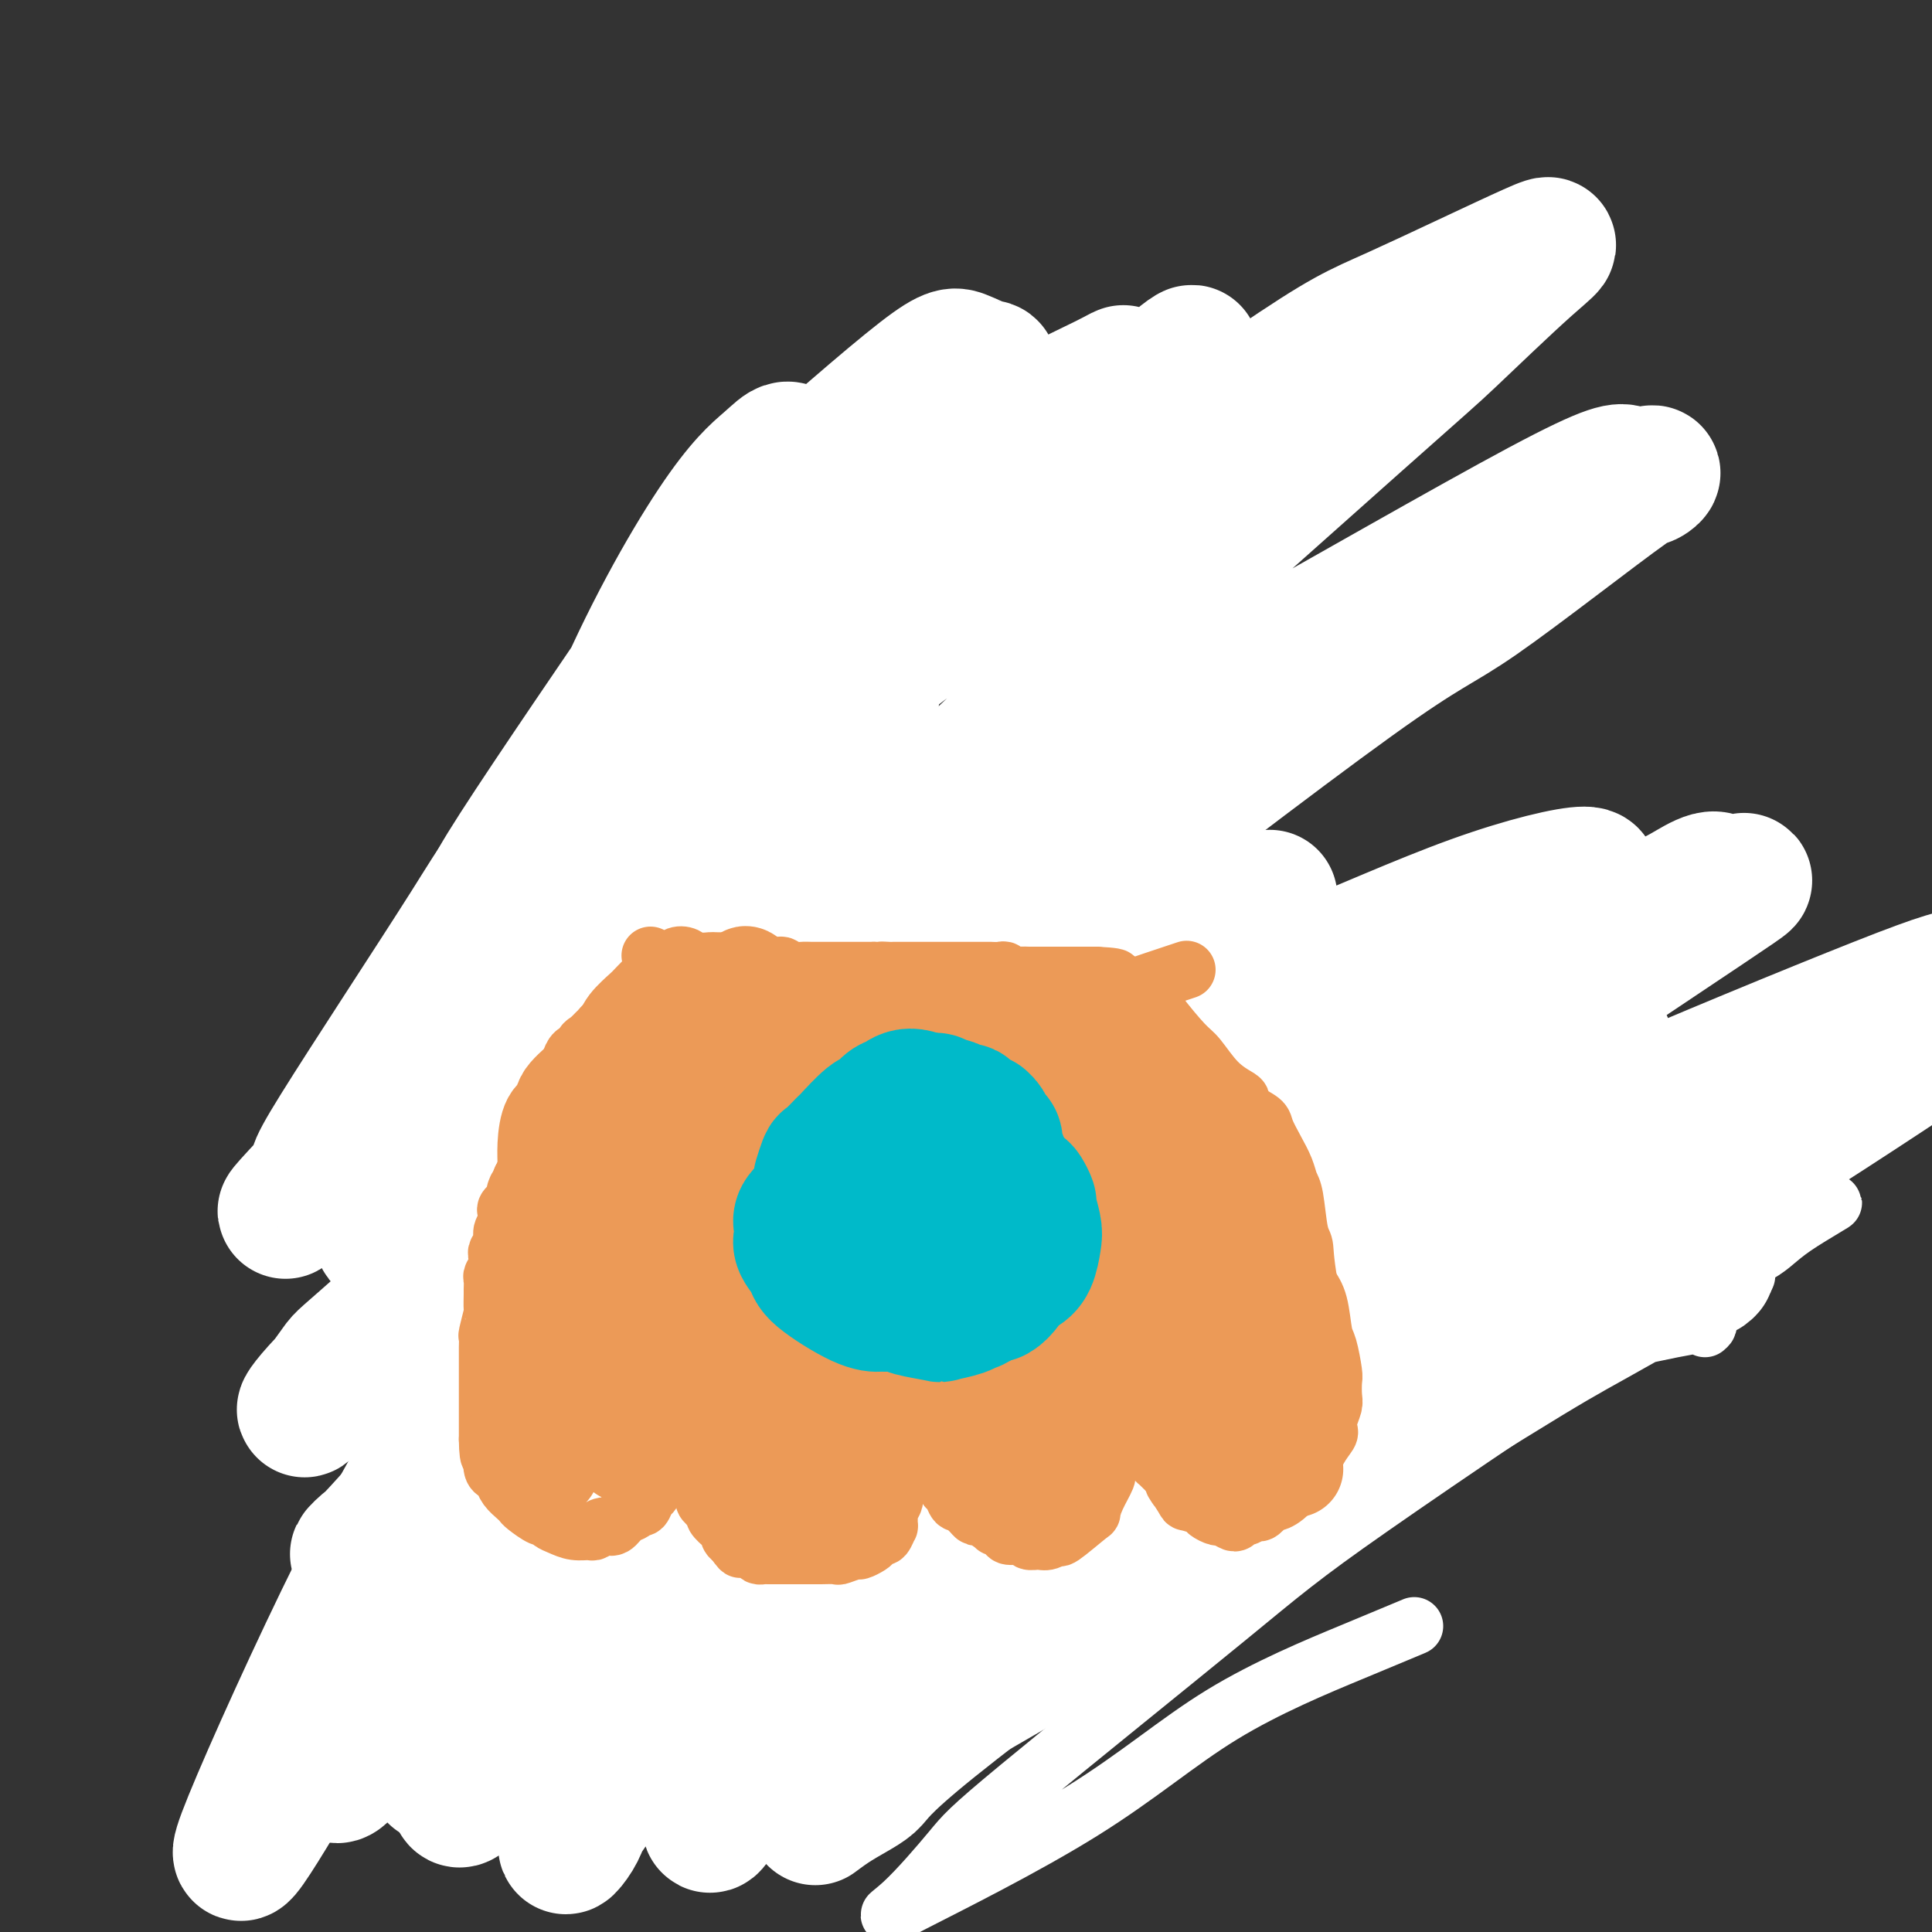 <svg viewBox='0 0 400 400' version='1.1' xmlns='http://www.w3.org/2000/svg' xmlns:xlink='http://www.w3.org/1999/xlink'><rect x="0" y="0" width="400" height="400" fill="#333333" stroke="none"/><g fill='none' stroke='#FBB78C' stroke-width='4' stroke-linecap='round' stroke-linejoin='round'><path d='M105,233c-0.837,0.726 -1.675,1.453 -2,2c-0.325,0.547 -0.139,0.915 0,1c0.139,0.085 0.230,-0.114 0,0c-0.230,0.114 -0.780,0.541 -1,1c-0.220,0.459 -0.110,0.949 0,1c0.110,0.051 0.222,-0.337 0,0c-0.222,0.337 -0.776,1.400 -1,2c-0.224,0.600 -0.117,0.737 0,1c0.117,0.263 0.242,0.653 0,1c-0.242,0.347 -0.853,0.653 -1,1c-0.147,0.347 0.171,0.737 0,1c-0.171,0.263 -0.830,0.399 -1,1c-0.170,0.601 0.151,1.668 0,2c-0.151,0.332 -0.773,-0.071 -1,0c-0.227,0.071 -0.060,0.614 0,1c0.060,0.386 0.012,0.613 0,1c-0.012,0.387 0.011,0.933 0,1c-0.011,0.067 -0.055,-0.347 0,0c0.055,0.347 0.211,1.454 0,2c-0.211,0.546 -0.788,0.532 -1,1c-0.212,0.468 -0.061,1.420 0,2c0.061,0.580 0.030,0.790 0,1'/><path d='M97,256c-1.221,4.040 -0.275,2.642 0,2c0.275,-0.642 -0.122,-0.526 0,0c0.122,0.526 0.764,1.463 1,2c0.236,0.537 0.066,0.673 0,1c-0.066,0.327 -0.028,0.846 0,1c0.028,0.154 0.046,-0.057 0,0c-0.046,0.057 -0.157,0.382 0,1c0.157,0.618 0.582,1.528 1,2c0.418,0.472 0.830,0.506 1,1c0.170,0.494 0.097,1.447 0,2c-0.097,0.553 -0.218,0.707 0,1c0.218,0.293 0.777,0.726 1,1c0.223,0.274 0.111,0.388 0,1c-0.111,0.612 -0.222,1.723 0,2c0.222,0.277 0.777,-0.280 1,0c0.223,0.280 0.115,1.396 0,2c-0.115,0.604 -0.237,0.696 0,1c0.237,0.304 0.832,0.820 1,1c0.168,0.180 -0.091,0.023 0,1c0.091,0.977 0.532,3.088 1,4c0.468,0.912 0.962,0.623 1,1c0.038,0.377 -0.379,1.418 0,2c0.379,0.582 1.554,0.704 2,1c0.446,0.296 0.162,0.765 0,1c-0.162,0.235 -0.201,0.234 0,1c0.201,0.766 0.641,2.298 1,3c0.359,0.702 0.635,0.574 1,1c0.365,0.426 0.819,1.408 1,2c0.181,0.592 0.091,0.796 0,1'/><path d='M110,295c2.193,6.216 1.175,2.257 1,1c-0.175,-1.257 0.493,0.188 1,1c0.507,0.812 0.854,0.991 1,1c0.146,0.009 0.091,-0.152 0,0c-0.091,0.152 -0.217,0.618 0,1c0.217,0.382 0.776,0.679 1,1c0.224,0.321 0.112,0.665 0,1c-0.112,0.335 -0.223,0.662 0,1c0.223,0.338 0.782,0.687 1,1c0.218,0.313 0.095,0.590 0,1c-0.095,0.410 -0.162,0.954 0,1c0.162,0.046 0.554,-0.405 1,0c0.446,0.405 0.946,1.667 1,2c0.054,0.333 -0.337,-0.262 0,0c0.337,0.262 1.404,1.381 2,2c0.596,0.619 0.722,0.739 1,1c0.278,0.261 0.707,0.665 1,1c0.293,0.335 0.449,0.601 1,1c0.551,0.399 1.498,0.929 2,1c0.502,0.071 0.558,-0.318 1,0c0.442,0.318 1.268,1.343 2,2c0.732,0.657 1.370,0.947 2,1c0.630,0.053 1.253,-0.130 2,0c0.747,0.130 1.619,0.575 2,1c0.381,0.425 0.272,0.832 1,1c0.728,0.168 2.292,0.098 3,0c0.708,-0.098 0.561,-0.222 1,0c0.439,0.222 1.464,0.791 2,1c0.536,0.209 0.582,0.060 1,0c0.418,-0.060 1.209,-0.030 2,0'/><path d='M143,319c3.644,1.244 1.756,0.356 1,0c-0.756,-0.356 -0.378,-0.178 0,0'/></g>
<g fill='none' stroke='#FBB78C' stroke-width='12' stroke-linecap='round' stroke-linejoin='round'><path d='M113,227c-0.732,0.455 -1.464,0.911 -2,1c-0.536,0.089 -0.876,-0.187 -1,0c-0.124,0.187 -0.034,0.838 0,1c0.034,0.162 0.010,-0.164 0,0c-0.010,0.164 -0.006,0.818 0,1c0.006,0.182 0.016,-0.107 0,0c-0.016,0.107 -0.057,0.610 0,1c0.057,0.390 0.211,0.668 0,1c-0.211,0.332 -0.789,0.719 -1,1c-0.211,0.281 -0.057,0.457 0,1c0.057,0.543 0.015,1.455 0,2c-0.015,0.545 -0.003,0.723 0,1c0.003,0.277 -0.003,0.651 0,1c0.003,0.349 0.015,0.671 0,1c-0.015,0.329 -0.057,0.666 0,1c0.057,0.334 0.211,0.667 0,1c-0.211,0.333 -0.789,0.667 -1,1c-0.211,0.333 -0.057,0.666 0,1c0.057,0.334 0.015,0.668 0,1c-0.015,0.332 -0.004,0.663 0,1c0.004,0.337 0.001,0.682 0,1c-0.001,0.318 -0.000,0.609 0,1c0.000,0.391 0.000,0.881 0,1c-0.000,0.119 -0.000,-0.134 0,0c0.000,0.134 0.000,0.654 0,1c-0.000,0.346 -0.000,0.516 0,1c0.000,0.484 0.000,1.281 0,2c-0.000,0.719 -0.000,1.359 0,2'/><path d='M108,254c-0.293,4.462 -0.027,2.618 0,2c0.027,-0.618 -0.186,-0.011 0,1c0.186,1.011 0.772,2.425 1,3c0.228,0.575 0.097,0.309 0,1c-0.097,0.691 -0.162,2.338 0,3c0.162,0.662 0.550,0.338 1,1c0.450,0.662 0.961,2.310 1,3c0.039,0.690 -0.396,0.420 0,1c0.396,0.580 1.622,2.009 2,3c0.378,0.991 -0.091,1.545 0,2c0.091,0.455 0.742,0.811 1,1c0.258,0.189 0.122,0.210 0,1c-0.122,0.790 -0.230,2.347 0,3c0.230,0.653 0.798,0.401 1,1c0.202,0.599 0.039,2.048 0,3c-0.039,0.952 0.045,1.406 0,2c-0.045,0.594 -0.219,1.329 0,2c0.219,0.671 0.832,1.277 1,2c0.168,0.723 -0.108,1.564 0,2c0.108,0.436 0.602,0.468 1,1c0.398,0.532 0.702,1.564 1,2c0.298,0.436 0.589,0.276 1,1c0.411,0.724 0.940,2.330 1,3c0.060,0.670 -0.349,0.402 0,1c0.349,0.598 1.457,2.062 2,3c0.543,0.938 0.522,1.351 1,2c0.478,0.649 1.454,1.536 2,2c0.546,0.464 0.662,0.506 1,1c0.338,0.494 0.899,1.441 1,2c0.101,0.559 -0.257,0.731 0,1c0.257,0.269 1.128,0.634 2,1'/><path d='M129,311c2.438,3.560 2.033,2.461 2,2c-0.033,-0.461 0.304,-0.282 1,0c0.696,0.282 1.749,0.668 2,1c0.251,0.332 -0.302,0.610 0,1c0.302,0.390 1.458,0.893 2,1c0.542,0.107 0.471,-0.181 1,0c0.529,0.181 1.659,0.833 2,1c0.341,0.167 -0.107,-0.151 1,0c1.107,0.151 3.770,0.769 5,1c1.230,0.231 1.029,0.073 1,0c-0.029,-0.073 0.116,-0.061 1,0c0.884,0.061 2.508,0.170 3,0c0.492,-0.170 -0.147,-0.619 1,-1c1.147,-0.381 4.082,-0.693 5,-1c0.918,-0.307 -0.181,-0.607 0,-1c0.181,-0.393 1.641,-0.879 3,-2c1.359,-1.121 2.617,-2.879 3,-4c0.383,-1.121 -0.107,-1.607 0,-2c0.107,-0.393 0.812,-0.693 1,-1c0.188,-0.307 -0.142,-0.621 0,-1c0.142,-0.379 0.755,-0.823 1,-1c0.245,-0.177 0.123,-0.089 0,0'/><path d='M164,304c1.460,-2.034 1.109,-1.118 1,-1c-0.109,0.118 0.023,-0.561 0,-1c-0.023,-0.439 -0.202,-0.638 0,-1c0.202,-0.362 0.785,-0.886 1,-1c0.215,-0.114 0.062,0.184 0,0c-0.062,-0.184 -0.032,-0.849 0,-1c0.032,-0.151 0.065,0.212 0,0c-0.065,-0.212 -0.228,-0.999 0,-1c0.228,-0.001 0.846,0.784 1,1c0.154,0.216 -0.156,-0.136 0,0c0.156,0.136 0.776,0.761 1,1c0.224,0.239 0.050,0.091 0,0c-0.050,-0.091 0.024,-0.127 0,0c-0.024,0.127 -0.146,0.415 0,1c0.146,0.585 0.560,1.466 1,2c0.440,0.534 0.907,0.720 1,1c0.093,0.280 -0.186,0.652 0,1c0.186,0.348 0.839,0.672 1,1c0.161,0.328 -0.168,0.662 0,1c0.168,0.338 0.833,0.682 1,1c0.167,0.318 -0.162,0.610 0,1c0.162,0.390 0.817,0.878 1,1c0.183,0.122 -0.104,-0.121 0,0c0.104,0.121 0.601,0.606 1,1c0.399,0.394 0.699,0.697 1,1'/><path d='M175,312c1.653,2.106 1.287,0.372 1,0c-0.287,-0.372 -0.494,0.619 0,1c0.494,0.381 1.691,0.154 2,0c0.309,-0.154 -0.268,-0.234 0,0c0.268,0.234 1.381,0.781 2,1c0.619,0.219 0.742,0.110 1,0c0.258,-0.110 0.649,-0.222 1,0c0.351,0.222 0.661,0.777 1,1c0.339,0.223 0.707,0.112 1,0c0.293,-0.112 0.510,-0.225 1,0c0.490,0.225 1.254,0.789 2,1c0.746,0.211 1.475,0.068 2,0c0.525,-0.068 0.848,-0.061 1,0c0.152,0.061 0.135,0.175 1,0c0.865,-0.175 2.612,-0.638 4,-1c1.388,-0.362 2.418,-0.622 3,-1c0.582,-0.378 0.718,-0.874 1,-1c0.282,-0.126 0.710,0.117 1,0c0.290,-0.117 0.441,-0.593 1,-1c0.559,-0.407 1.527,-0.743 2,-1c0.473,-0.257 0.451,-0.435 1,-1c0.549,-0.565 1.668,-1.517 2,-2c0.332,-0.483 -0.122,-0.495 0,-1c0.122,-0.505 0.821,-1.501 1,-2c0.179,-0.499 -0.162,-0.499 0,-1c0.162,-0.501 0.828,-1.502 1,-2c0.172,-0.498 -0.150,-0.494 0,-1c0.150,-0.506 0.771,-1.521 1,-2c0.229,-0.479 0.065,-0.423 0,-1c-0.065,-0.577 -0.033,-1.789 0,-3'/><path d='M209,295c0.403,-1.887 -0.088,-0.103 0,0c0.088,0.103 0.756,-1.474 1,-2c0.244,-0.526 0.064,-0.002 0,0c-0.064,0.002 -0.013,-0.519 0,-1c0.013,-0.481 -0.011,-0.924 0,-1c0.011,-0.076 0.057,0.213 0,0c-0.057,-0.213 -0.216,-0.929 0,-1c0.216,-0.071 0.807,0.502 1,1c0.193,0.498 -0.012,0.920 0,1c0.012,0.080 0.242,-0.182 1,1c0.758,1.182 2.044,3.807 3,5c0.956,1.193 1.580,0.953 2,1c0.420,0.047 0.634,0.380 1,1c0.366,0.620 0.885,1.527 1,2c0.115,0.473 -0.173,0.512 0,1c0.173,0.488 0.807,1.426 1,2c0.193,0.574 -0.055,0.783 0,1c0.055,0.217 0.414,0.440 1,1c0.586,0.560 1.400,1.457 2,2c0.600,0.543 0.986,0.733 1,1c0.014,0.267 -0.342,0.610 0,1c0.342,0.390 1.384,0.826 2,1c0.616,0.174 0.808,0.087 1,0'/><path d='M227,312c3.037,3.271 2.128,1.450 2,1c-0.128,-0.450 0.523,0.472 1,1c0.477,0.528 0.780,0.662 1,1c0.220,0.338 0.359,0.879 1,1c0.641,0.121 1.786,-0.178 2,0c0.214,0.178 -0.501,0.832 0,1c0.501,0.168 2.219,-0.151 3,0c0.781,0.151 0.627,0.773 1,1c0.373,0.227 1.274,0.061 2,0c0.726,-0.061 1.278,-0.015 2,0c0.722,0.015 1.616,0.001 2,0c0.384,-0.001 0.259,0.012 1,0c0.741,-0.012 2.349,-0.048 3,0c0.651,0.048 0.345,0.182 1,0c0.655,-0.182 2.269,-0.679 3,-1c0.731,-0.321 0.577,-0.468 2,-1c1.423,-0.532 4.421,-1.451 6,-2c1.579,-0.549 1.737,-0.729 2,-1c0.263,-0.271 0.630,-0.635 1,-1c0.370,-0.365 0.744,-0.732 1,-1c0.256,-0.268 0.395,-0.437 1,-1c0.605,-0.563 1.678,-1.520 2,-2c0.322,-0.480 -0.106,-0.484 0,-1c0.106,-0.516 0.746,-1.546 1,-2c0.254,-0.454 0.121,-0.333 0,-1c-0.121,-0.667 -0.228,-2.121 0,-3c0.228,-0.879 0.793,-1.184 1,-2c0.207,-0.816 0.056,-2.143 0,-3c-0.056,-0.857 -0.016,-1.245 0,-2c0.016,-0.755 0.008,-1.878 0,-3'/><path d='M269,291c0.532,-3.538 0.860,-3.884 1,-4c0.140,-0.116 0.090,-0.004 0,-1c-0.090,-0.996 -0.220,-3.102 0,-4c0.220,-0.898 0.790,-0.588 1,-1c0.210,-0.412 0.060,-1.546 0,-2c-0.060,-0.454 -0.030,-0.227 0,0'/><path d='M279,289c0.006,-0.848 0.012,-1.696 0,-2c-0.012,-0.304 -0.042,-0.063 0,-1c0.042,-0.937 0.156,-3.050 0,-4c-0.156,-0.950 -0.580,-0.735 -1,-1c-0.420,-0.265 -0.834,-1.011 -1,-2c-0.166,-0.989 -0.083,-2.223 0,-3c0.083,-0.777 0.166,-1.098 0,-2c-0.166,-0.902 -0.580,-2.386 -1,-3c-0.420,-0.614 -0.844,-0.360 -1,-1c-0.156,-0.640 -0.042,-2.175 0,-3c0.042,-0.825 0.012,-0.939 0,-2c-0.012,-1.061 -0.007,-3.069 0,-4c0.007,-0.931 0.016,-0.784 0,-2c-0.016,-1.216 -0.056,-3.795 0,-5c0.056,-1.205 0.209,-1.035 0,-2c-0.209,-0.965 -0.781,-3.064 -1,-4c-0.219,-0.936 -0.086,-0.708 0,-1c0.086,-0.292 0.125,-1.105 0,-2c-0.125,-0.895 -0.413,-1.873 -1,-3c-0.587,-1.127 -1.474,-2.403 -2,-3c-0.526,-0.597 -0.691,-0.513 -1,-1c-0.309,-0.487 -0.763,-1.543 -1,-2c-0.237,-0.457 -0.256,-0.315 -1,-1c-0.744,-0.685 -2.213,-2.196 -3,-3c-0.787,-0.804 -0.894,-0.902 -1,-1'/><path d='M264,231c-1.656,-2.274 -0.794,-0.960 -1,-1c-0.206,-0.040 -1.478,-1.433 -3,-3c-1.522,-1.567 -3.295,-3.307 -4,-4c-0.705,-0.693 -0.344,-0.341 -1,-1c-0.656,-0.659 -2.330,-2.331 -3,-3c-0.670,-0.669 -0.335,-0.334 0,0'/><path d='M120,228c0.067,0.081 0.133,0.162 0,0c-0.133,-0.162 -0.467,-0.567 1,-1c1.467,-0.433 4.733,-0.894 6,-1c1.267,-0.106 0.533,0.143 1,0c0.467,-0.143 2.136,-0.677 3,-1c0.864,-0.323 0.925,-0.433 2,-1c1.075,-0.567 3.164,-1.591 4,-2c0.836,-0.409 0.418,-0.205 0,0'/></g>
<g fill='none' stroke='#EC9A57' stroke-width='12' stroke-linecap='round' stroke-linejoin='round'><path d='M117,225c0.063,-0.672 0.126,-1.344 0,-2c-0.126,-0.656 -0.440,-1.297 0,-3c0.440,-1.703 1.633,-4.467 2,-6c0.367,-1.533 -0.094,-1.836 0,-3c0.094,-1.164 0.741,-3.190 1,-4c0.259,-0.810 0.129,-0.405 0,0'/><path d='M120,218c0.031,-0.699 0.063,-1.398 0,-2c-0.063,-0.602 -0.220,-1.106 0,-3c0.220,-1.894 0.818,-5.177 1,-6c0.182,-0.823 -0.054,0.813 0,-2c0.054,-2.813 0.396,-10.075 1,-14c0.604,-3.925 1.471,-4.513 2,-6c0.529,-1.487 0.719,-3.872 1,-5c0.281,-1.128 0.651,-0.998 1,-2c0.349,-1.002 0.675,-3.137 1,-5c0.325,-1.863 0.647,-3.455 1,-5c0.353,-1.545 0.735,-3.045 1,-4c0.265,-0.955 0.413,-1.366 1,-3c0.587,-1.634 1.614,-4.489 2,-6c0.386,-1.511 0.130,-1.676 1,-5c0.870,-3.324 2.866,-9.807 4,-13c1.134,-3.193 1.407,-3.096 2,-4c0.593,-0.904 1.504,-2.808 2,-4c0.496,-1.192 0.575,-1.670 1,-2c0.425,-0.330 1.196,-0.511 2,-1c0.804,-0.489 1.639,-1.285 2,-2c0.361,-0.715 0.246,-1.347 1,-2c0.754,-0.653 2.377,-1.326 4,-2'/><path d='M151,120c2.162,-2.813 0.566,-1.346 1,-1c0.434,0.346 2.899,-0.430 4,-1c1.101,-0.570 0.839,-0.934 1,-1c0.161,-0.066 0.744,0.165 1,0c0.256,-0.165 0.185,-0.726 1,-1c0.815,-0.274 2.517,-0.261 3,0c0.483,0.261 -0.251,0.771 0,1c0.251,0.229 1.487,0.178 2,0c0.513,-0.178 0.302,-0.482 1,0c0.698,0.482 2.304,1.751 3,2c0.696,0.249 0.482,-0.520 1,0c0.518,0.520 1.767,2.331 2,3c0.233,0.669 -0.551,0.196 0,1c0.551,0.804 2.438,2.883 3,4c0.562,1.117 -0.200,1.270 0,2c0.200,0.730 1.364,2.035 2,3c0.636,0.965 0.745,1.590 1,3c0.255,1.410 0.656,3.605 1,5c0.344,1.395 0.631,1.991 1,3c0.369,1.009 0.820,2.431 1,3c0.180,0.569 0.090,0.284 0,0'/><path d='M186,150c0.054,-0.608 0.108,-1.215 0,-2c-0.108,-0.785 -0.377,-1.746 0,-3c0.377,-1.254 1.400,-2.801 2,-4c0.600,-1.199 0.779,-2.049 1,-3c0.221,-0.951 0.486,-2.003 1,-3c0.514,-0.997 1.278,-1.939 2,-3c0.722,-1.061 1.401,-2.243 2,-3c0.599,-0.757 1.118,-1.091 2,-2c0.882,-0.909 2.128,-2.395 3,-3c0.872,-0.605 1.369,-0.330 2,-1c0.631,-0.670 1.394,-2.284 2,-3c0.606,-0.716 1.053,-0.534 2,-1c0.947,-0.466 2.393,-1.581 3,-2c0.607,-0.419 0.374,-0.143 1,0c0.626,0.143 2.111,0.154 3,0c0.889,-0.154 1.183,-0.473 2,0c0.817,0.473 2.159,1.740 3,2c0.841,0.260 1.182,-0.486 2,0c0.818,0.486 2.114,2.202 3,3c0.886,0.798 1.364,0.676 2,1c0.636,0.324 1.432,1.092 3,3c1.568,1.908 3.908,4.955 5,6c1.092,1.045 0.936,0.090 1,1c0.064,0.910 0.347,3.687 1,5c0.653,1.313 1.676,1.161 2,2c0.324,0.839 -0.050,2.668 0,4c0.050,1.332 0.525,2.166 1,3'/><path d='M237,147c1.547,4.041 0.415,3.644 0,4c-0.415,0.356 -0.111,1.467 0,3c0.111,1.533 0.030,3.490 0,5c-0.030,1.510 -0.009,2.574 0,3c0.009,0.426 0.004,0.213 0,0'/></g>
<g fill='none' stroke='#FFFFFF' stroke-width='12' stroke-linecap='round' stroke-linejoin='round'><path d='M353,275c1.078,-0.907 2.155,-1.813 -11,1c-13.155,2.813 -40.543,9.346 -54,13c-13.457,3.654 -12.983,4.428 -23,11c-10.017,6.572 -30.524,18.941 -40,25c-9.476,6.059 -7.919,5.808 -13,11c-5.081,5.192 -16.800,15.828 -22,21c-5.200,5.172 -3.881,4.880 -3,5c0.881,0.120 1.325,0.650 1,2c-0.325,1.350 -1.420,3.518 9,-2c10.420,-5.518 32.355,-18.722 43,-25c10.645,-6.278 10.000,-5.629 22,-13c12.000,-7.371 36.644,-22.760 50,-31c13.356,-8.240 15.423,-9.330 22,-13c6.577,-3.670 17.663,-9.918 23,-13c5.337,-3.082 4.925,-2.997 4,-3c-0.925,-0.003 -2.362,-0.093 -3,-1c-0.638,-0.907 -0.476,-2.631 -13,3c-12.524,5.631 -37.735,18.616 -50,25c-12.265,6.384 -11.586,6.168 -24,15c-12.414,8.832 -37.922,26.714 -52,36c-14.078,9.286 -16.727,9.976 -24,16c-7.273,6.024 -19.169,17.382 -25,22c-5.831,4.618 -5.597,2.498 -4,1c1.597,-1.498 4.559,-2.372 7,-4c2.441,-1.628 4.363,-4.009 18,-14c13.637,-9.991 38.988,-27.591 52,-37c13.012,-9.409 13.684,-10.625 28,-19c14.316,-8.375 42.278,-23.909 57,-32c14.722,-8.091 16.206,-8.740 21,-11c4.794,-2.260 12.897,-6.130 21,-10'/><path d='M370,254c16.337,-8.715 7.678,-4.003 3,-1c-4.678,3.003 -5.375,4.298 -8,6c-2.625,1.702 -7.179,3.810 -23,14c-15.821,10.190 -42.908,28.463 -58,39c-15.092,10.537 -18.187,13.338 -30,23c-11.813,9.662 -32.342,26.184 -43,35c-10.658,8.816 -11.445,9.925 -14,13c-2.555,3.075 -6.876,8.115 -10,11c-3.124,2.885 -5.049,3.613 2,0c7.049,-3.613 23.074,-11.568 35,-19c11.926,-7.432 19.753,-14.343 29,-20c9.247,-5.657 19.913,-10.062 27,-13c7.087,-2.938 10.596,-4.411 12,-5c1.404,-0.589 0.702,-0.295 0,0'/></g>
<g fill='none' stroke='#FFFFFF' stroke-width='28' stroke-linecap='round' stroke-linejoin='round'><path d='M353,263c0.988,-0.733 1.976,-1.465 -8,-2c-9.976,-0.535 -30.915,-0.871 -45,1c-14.085,1.871 -21.315,5.949 -28,9c-6.685,3.051 -12.825,5.073 -28,13c-15.175,7.927 -39.386,21.758 -53,30c-13.614,8.242 -16.633,10.897 -25,17c-8.367,6.103 -22.084,15.656 -28,20c-5.916,4.344 -4.032,3.480 -3,3c1.032,-0.480 1.211,-0.578 -1,1c-2.211,1.578 -6.812,4.830 6,-4c12.812,-8.830 43.037,-29.742 58,-40c14.963,-10.258 14.666,-9.863 32,-20c17.334,-10.137 52.301,-30.806 71,-42c18.699,-11.194 21.129,-12.912 35,-19c13.871,-6.088 39.183,-16.544 53,-22c13.817,-5.456 16.139,-5.911 19,-6c2.861,-0.089 6.261,0.187 9,0c2.739,-0.187 4.817,-0.837 -5,6c-9.817,6.837 -31.527,21.161 -44,29c-12.473,7.839 -15.708,9.194 -33,20c-17.292,10.806 -48.642,31.062 -65,42c-16.358,10.938 -17.723,12.556 -30,22c-12.277,9.444 -35.466,26.713 -47,36c-11.534,9.287 -11.415,10.592 -13,12c-1.585,1.408 -4.875,2.920 -8,5c-3.125,2.080 -6.086,4.729 2,-2c8.086,-6.729 27.219,-22.834 38,-32c10.781,-9.166 13.210,-11.391 28,-22c14.790,-10.609 41.940,-29.603 57,-40c15.060,-10.397 18.030,-12.199 21,-14'/><path d='M318,264c17.882,-12.450 23.588,-16.575 27,-19c3.412,-2.425 4.532,-3.150 4,-3c-0.532,0.150 -2.716,1.176 -5,2c-2.284,0.824 -4.668,1.446 -19,10c-14.332,8.554 -40.611,25.039 -55,34c-14.389,8.961 -16.888,10.399 -30,20c-13.112,9.601 -36.837,27.364 -49,37c-12.163,9.636 -12.762,11.144 -16,14c-3.238,2.856 -9.114,7.058 -13,10c-3.886,2.942 -5.784,4.622 -1,0c4.784,-4.622 16.248,-15.548 23,-22c6.752,-6.452 8.792,-8.431 22,-20c13.208,-11.569 37.584,-32.729 51,-44c13.416,-11.271 15.873,-12.652 26,-21c10.127,-8.348 27.923,-23.664 37,-31c9.077,-7.336 9.435,-6.692 10,-8c0.565,-1.308 1.339,-4.566 2,-6c0.661,-1.434 1.210,-1.042 -4,0c-5.210,1.042 -16.178,2.735 -45,17c-28.822,14.265 -75.498,41.103 -98,55c-22.502,13.897 -20.830,14.854 -25,18c-4.170,3.146 -14.183,8.483 -25,16c-10.817,7.517 -22.439,17.216 -27,21c-4.561,3.784 -2.062,1.654 -3,2c-0.938,0.346 -5.312,3.170 4,-5c9.312,-8.170 32.310,-27.333 45,-38c12.690,-10.667 15.072,-12.839 33,-25c17.928,-12.161 51.404,-34.313 69,-46c17.596,-11.687 19.313,-12.911 30,-18c10.687,-5.089 30.343,-14.045 50,-23'/><path d='M336,191c10.637,-4.990 12.230,-5.965 14,-7c1.770,-1.035 3.715,-2.131 5,-2c1.285,0.131 1.908,1.487 4,1c2.092,-0.487 5.654,-2.817 -6,5c-11.654,7.817 -38.522,25.781 -51,34c-12.478,8.219 -10.564,6.692 -25,17c-14.436,10.308 -45.221,32.449 -61,44c-15.779,11.551 -16.550,12.512 -28,22c-11.450,9.488 -33.577,27.505 -45,37c-11.423,9.495 -12.142,10.470 -15,13c-2.858,2.530 -7.855,6.615 -11,9c-3.145,2.385 -4.439,3.070 -2,0c2.439,-3.070 8.611,-9.896 14,-16c5.389,-6.104 9.994,-11.485 22,-23c12.006,-11.515 31.412,-29.162 48,-44c16.588,-14.838 30.359,-26.866 51,-42c20.641,-15.134 48.153,-33.376 61,-42c12.847,-8.624 11.031,-7.632 11,-8c-0.031,-0.368 1.725,-2.097 4,-4c2.275,-1.903 5.070,-3.981 2,-4c-3.070,-0.019 -12.004,2.021 -23,6c-10.996,3.979 -24.054,9.899 -32,13c-7.946,3.101 -10.780,3.385 -27,12c-16.220,8.615 -45.827,25.563 -62,35c-16.173,9.437 -18.914,11.364 -32,20c-13.086,8.636 -36.518,23.983 -48,32c-11.482,8.017 -11.016,8.706 -14,11c-2.984,2.294 -9.419,6.195 -13,9c-3.581,2.805 -4.309,4.516 0,0c4.309,-4.516 13.654,-15.258 23,-26'/><path d='M100,293c5.292,-5.931 7.023,-7.757 23,-22c15.977,-14.243 46.200,-40.903 62,-55c15.800,-14.097 17.178,-15.632 33,-28c15.822,-12.368 46.088,-35.569 62,-47c15.912,-11.431 17.470,-11.092 26,-17c8.530,-5.908 24.032,-18.063 31,-23c6.968,-4.937 5.401,-2.656 4,-2c-1.401,0.656 -2.638,-0.314 -4,-1c-1.362,-0.686 -2.850,-1.089 -18,7c-15.150,8.089 -43.962,24.670 -59,33c-15.038,8.330 -16.301,8.410 -33,20c-16.699,11.590 -48.836,34.690 -66,47c-17.164,12.310 -19.357,13.829 -32,25c-12.643,11.171 -35.735,31.995 -47,42c-11.265,10.005 -10.703,9.193 -12,11c-1.297,1.807 -4.453,6.234 -6,8c-1.547,1.766 -1.484,0.870 2,-3c3.484,-3.870 10.388,-10.713 37,-36c26.612,-25.287 72.931,-69.018 94,-89c21.069,-19.982 16.889,-16.213 29,-27c12.111,-10.787 40.513,-36.128 55,-49c14.487,-12.872 15.057,-13.276 19,-17c3.943,-3.724 11.257,-10.770 16,-15c4.743,-4.230 6.916,-5.645 1,-3c-5.916,2.645 -19.920,9.351 -28,13c-8.080,3.649 -10.237,4.240 -26,15c-15.763,10.760 -45.132,31.688 -61,43c-15.868,11.312 -18.234,13.007 -32,25c-13.766,11.993 -38.933,34.284 -53,47c-14.067,12.716 -17.033,15.858 -20,19'/><path d='M97,214c-21.327,19.073 -22.144,21.257 -23,23c-0.856,1.743 -1.752,3.046 -1,2c0.752,-1.046 3.152,-4.441 6,-8c2.848,-3.559 6.144,-7.282 21,-22c14.856,-14.718 41.271,-40.431 56,-54c14.729,-13.569 17.773,-14.994 29,-25c11.227,-10.006 30.637,-28.593 41,-38c10.363,-9.407 11.678,-9.636 13,-11c1.322,-1.364 2.652,-3.865 5,-6c2.348,-2.135 5.715,-3.906 -2,2c-7.715,5.906 -26.512,19.487 -38,28c-11.488,8.513 -15.668,11.957 -31,26c-15.332,14.043 -41.817,38.685 -55,52c-13.183,13.315 -13.065,15.303 -21,25c-7.935,9.697 -23.924,27.102 -31,35c-7.076,7.898 -5.238,6.289 -6,7c-0.762,0.711 -4.124,3.743 9,-10c13.124,-13.743 42.733,-44.260 58,-59c15.267,-14.740 16.192,-13.703 30,-26c13.808,-12.297 40.500,-37.926 54,-51c13.500,-13.074 13.809,-13.591 15,-16c1.191,-2.409 3.265,-6.711 5,-9c1.735,-2.289 3.130,-2.566 -2,0c-5.130,2.566 -16.785,7.975 -26,13c-9.215,5.025 -15.989,9.665 -32,24c-16.011,14.335 -41.260,38.363 -54,51c-12.740,12.637 -12.972,13.882 -20,25c-7.028,11.118 -20.854,32.109 -27,42c-6.146,9.891 -4.613,8.683 -3,9c1.613,0.317 3.307,2.158 5,4'/><path d='M72,247c1.119,1.101 1.417,1.852 11,-9c9.583,-10.852 28.449,-33.308 38,-44c9.551,-10.692 9.785,-9.619 19,-21c9.215,-11.381 27.410,-35.214 37,-48c9.590,-12.786 10.576,-14.525 14,-21c3.424,-6.475 9.288,-17.686 12,-23c2.712,-5.314 2.274,-4.731 1,-5c-1.274,-0.269 -3.383,-1.389 -5,-2c-1.617,-0.611 -2.741,-0.713 -11,6c-8.259,6.713 -23.654,20.240 -32,28c-8.346,7.760 -9.645,9.753 -18,22c-8.355,12.247 -23.768,34.749 -31,46c-7.232,11.251 -6.284,11.250 -10,21c-3.716,9.750 -12.098,29.250 -16,39c-3.902,9.750 -3.325,9.751 -3,12c0.325,2.249 0.400,6.745 1,8c0.600,1.255 1.727,-0.730 3,0c1.273,0.730 2.693,4.177 14,-15c11.307,-19.177 32.503,-60.976 43,-82c10.497,-21.024 10.296,-21.274 12,-26c1.704,-4.726 5.312,-13.930 8,-21c2.688,-7.070 4.457,-12.008 5,-15c0.543,-2.992 -0.139,-4.040 -1,-4c-0.861,0.040 -1.900,1.166 -4,3c-2.100,1.834 -5.261,4.374 -11,13c-5.739,8.626 -14.057,23.336 -21,40c-6.943,16.664 -12.510,35.281 -16,46c-3.490,10.719 -4.901,13.540 -7,25c-2.099,11.460 -4.885,31.560 -6,43c-1.115,11.440 -0.557,14.220 0,17'/><path d='M98,280c0.091,13.254 3.319,16.390 5,19c1.681,2.610 1.813,4.694 5,5c3.187,0.306 9.427,-1.166 14,-4c4.573,-2.834 7.478,-7.029 10,-11c2.522,-3.971 4.659,-7.718 10,-18c5.341,-10.282 13.884,-27.098 20,-44c6.116,-16.902 9.805,-33.888 12,-43c2.195,-9.112 2.896,-10.349 4,-18c1.104,-7.651 2.612,-21.715 3,-28c0.388,-6.285 -0.345,-4.791 -1,-5c-0.655,-0.209 -1.234,-2.120 -3,-4c-1.766,-1.880 -4.720,-3.729 -6,-5c-1.280,-1.271 -0.887,-1.962 -5,0c-4.113,1.962 -12.732,6.579 -21,18c-8.268,11.421 -16.187,29.647 -20,42c-3.813,12.353 -3.522,18.834 -5,23c-1.478,4.166 -4.726,6.017 -2,19c2.726,12.983 11.425,37.097 15,47c3.575,9.903 2.025,5.596 7,2c4.975,-3.596 16.476,-6.479 22,-8c5.524,-1.521 5.072,-1.678 10,-9c4.928,-7.322 15.237,-21.808 21,-32c5.763,-10.192 6.980,-16.089 9,-22c2.020,-5.911 4.842,-11.836 7,-23c2.158,-11.164 3.650,-27.568 4,-36c0.350,-8.432 -0.442,-8.892 -2,-13c-1.558,-4.108 -3.881,-11.864 -9,-16c-5.119,-4.136 -13.032,-4.652 -17,-5c-3.968,-0.348 -3.991,-0.528 -10,5c-6.009,5.528 -18.005,16.764 -30,28'/><path d='M145,144c-7.866,8.442 -12.532,15.548 -16,22c-3.468,6.452 -5.737,12.250 -11,25c-5.263,12.750 -13.518,32.452 -18,49c-4.482,16.548 -5.191,29.943 -6,37c-0.809,7.057 -1.718,7.778 1,12c2.718,4.222 9.061,11.947 12,16c2.939,4.053 2.473,4.434 10,2c7.527,-2.434 23.049,-7.683 33,-12c9.951,-4.317 14.333,-7.701 17,-10c2.667,-2.299 3.619,-3.514 4,-4c0.381,-0.486 0.190,-0.243 0,0'/></g>
<g fill='none' stroke='#EC9A57' stroke-width='28' stroke-linecap='round' stroke-linejoin='round'><path d='M149,224c-0.342,0.425 -0.684,0.850 -1,1c-0.316,0.150 -0.606,0.026 -1,0c-0.394,-0.026 -0.893,0.044 -1,0c-0.107,-0.044 0.179,-0.204 0,0c-0.179,0.204 -0.821,0.773 -1,1c-0.179,0.227 0.107,0.111 0,0c-0.107,-0.111 -0.607,-0.218 -1,0c-0.393,0.218 -0.679,0.761 -1,1c-0.321,0.239 -0.677,0.173 -1,0c-0.323,-0.173 -0.611,-0.455 -1,0c-0.389,0.455 -0.878,1.647 -1,2c-0.122,0.353 0.122,-0.131 0,0c-0.122,0.131 -0.611,0.879 -1,1c-0.389,0.121 -0.678,-0.385 -1,0c-0.322,0.385 -0.678,1.661 -1,2c-0.322,0.339 -0.611,-0.260 -1,0c-0.389,0.260 -0.879,1.379 -1,2c-0.121,0.621 0.127,0.743 0,1c-0.127,0.257 -0.629,0.650 -1,1c-0.371,0.350 -0.611,0.658 -1,1c-0.389,0.342 -0.927,0.719 -1,1c-0.073,0.281 0.321,0.467 0,1c-0.321,0.533 -1.356,1.413 -2,2c-0.644,0.587 -0.898,0.882 -1,1c-0.102,0.118 -0.051,0.059 0,0'/><path d='M129,242c-3.565,3.477 -2.476,3.170 -2,3c0.476,-0.170 0.340,-0.201 0,0c-0.340,0.201 -0.882,0.635 -1,1c-0.118,0.365 0.189,0.660 0,1c-0.189,0.340 -0.873,0.725 -1,1c-0.127,0.275 0.302,0.441 0,1c-0.302,0.559 -1.334,1.511 -2,2c-0.666,0.489 -0.967,0.515 -1,1c-0.033,0.485 0.201,1.428 0,2c-0.201,0.572 -0.838,0.773 -1,1c-0.162,0.227 0.153,0.481 0,1c-0.153,0.519 -0.772,1.304 -1,2c-0.228,0.696 -0.065,1.302 0,2c0.065,0.698 0.032,1.486 0,2c-0.032,0.514 -0.064,0.754 0,1c0.064,0.246 0.223,0.499 0,1c-0.223,0.501 -0.829,1.250 -1,2c-0.171,0.750 0.094,1.500 0,2c-0.094,0.500 -0.546,0.749 -1,1c-0.454,0.251 -0.910,0.504 -1,1c-0.090,0.496 0.187,1.236 0,2c-0.187,0.764 -0.839,1.553 -1,2c-0.161,0.447 0.167,0.554 0,1c-0.167,0.446 -0.829,1.232 -1,2c-0.171,0.768 0.150,1.519 0,2c-0.150,0.481 -0.772,0.692 -1,1c-0.228,0.308 -0.061,0.711 0,1c0.061,0.289 0.016,0.462 0,1c-0.016,0.538 -0.005,1.439 0,2c0.005,0.561 0.002,0.780 0,1'/><path d='M114,285c-0.700,4.614 0.548,2.650 1,2c0.452,-0.650 0.106,0.014 0,1c-0.106,0.986 0.029,2.296 0,3c-0.029,0.704 -0.220,0.804 0,1c0.220,0.196 0.851,0.490 1,1c0.149,0.510 -0.184,1.236 0,2c0.184,0.764 0.886,1.566 1,2c0.114,0.434 -0.359,0.501 0,1c0.359,0.499 1.549,1.428 2,2c0.451,0.572 0.163,0.785 0,1c-0.163,0.215 -0.203,0.433 0,1c0.203,0.567 0.647,1.482 1,2c0.353,0.518 0.614,0.638 1,1c0.386,0.362 0.896,0.967 1,2c0.104,1.033 -0.199,2.496 0,3c0.199,0.504 0.899,0.051 1,0c0.101,-0.051 -0.396,0.301 0,1c0.396,0.699 1.686,1.747 2,2c0.314,0.253 -0.348,-0.288 0,0c0.348,0.288 1.707,1.405 2,2c0.293,0.595 -0.480,0.666 0,1c0.480,0.334 2.213,0.930 3,1c0.787,0.070 0.628,-0.385 1,0c0.372,0.385 1.274,1.610 2,2c0.726,0.390 1.277,-0.054 2,0c0.723,0.054 1.619,0.606 2,1c0.381,0.394 0.246,0.630 1,1c0.754,0.370 2.398,0.872 3,1c0.602,0.128 0.162,-0.119 1,0c0.838,0.119 2.954,0.606 4,1c1.046,0.394 1.023,0.697 1,1'/><path d='M147,324c4.695,2.166 3.934,0.581 4,0c0.066,-0.581 0.961,-0.159 2,0c1.039,0.159 2.223,0.054 3,0c0.777,-0.054 1.149,-0.056 2,0c0.851,0.056 2.183,0.172 3,0c0.817,-0.172 1.118,-0.632 2,-1c0.882,-0.368 2.343,-0.646 3,-1c0.657,-0.354 0.509,-0.785 1,-1c0.491,-0.215 1.622,-0.213 3,-1c1.378,-0.787 3.002,-2.361 4,-3c0.998,-0.639 1.371,-0.343 2,-1c0.629,-0.657 1.513,-2.269 2,-3c0.487,-0.731 0.576,-0.582 1,-1c0.424,-0.418 1.185,-1.404 2,-3c0.815,-1.596 1.686,-3.802 2,-5c0.314,-1.198 0.070,-1.389 0,-2c-0.070,-0.611 0.034,-1.642 0,-2c-0.034,-0.358 -0.205,-0.045 0,-1c0.205,-0.955 0.787,-3.179 1,-4c0.213,-0.821 0.057,-0.238 0,-1c-0.057,-0.762 -0.015,-2.870 0,-4c0.015,-1.130 0.004,-1.282 0,-2c-0.004,-0.718 -0.001,-2.001 0,-3c0.001,-0.999 0.000,-1.714 0,-2c-0.000,-0.286 -0.000,-0.143 0,0'/></g>
<g fill='none' stroke='#FFFFFF' stroke-width='28' stroke-linecap='round' stroke-linejoin='round'><path d='M237,280c1.851,-0.883 3.702,-1.766 -1,1c-4.702,2.766 -15.958,9.180 -23,13c-7.042,3.820 -9.872,5.044 -16,12c-6.128,6.956 -15.555,19.644 -21,27c-5.445,7.356 -6.910,9.380 -11,16c-4.090,6.620 -10.806,17.835 -14,23c-3.194,5.165 -2.868,4.279 -3,4c-0.132,-0.279 -0.724,0.050 -1,1c-0.276,0.950 -0.238,2.520 3,-4c3.238,-6.520 9.675,-21.131 19,-38c9.325,-16.869 21.539,-35.994 29,-48c7.461,-12.006 10.170,-16.891 15,-24c4.830,-7.109 11.782,-16.441 17,-24c5.218,-7.559 8.701,-13.346 11,-17c2.299,-3.654 3.414,-5.176 1,-3c-2.414,2.176 -8.356,8.050 -13,13c-4.644,4.950 -7.990,8.976 -18,21c-10.010,12.024 -26.685,32.048 -36,44c-9.315,11.952 -11.272,15.834 -19,27c-7.728,11.166 -21.228,29.615 -28,39c-6.772,9.385 -6.815,9.706 -7,11c-0.185,1.294 -0.512,3.562 -2,6c-1.488,2.438 -4.137,5.047 2,-4c6.137,-9.047 21.060,-29.750 29,-42c7.940,-12.250 8.896,-16.046 21,-33c12.104,-16.954 35.357,-47.065 48,-63c12.643,-15.935 14.678,-17.694 20,-24c5.322,-6.306 13.933,-17.159 19,-23c5.067,-5.841 6.591,-6.669 3,-3c-3.591,3.669 -12.295,11.834 -21,20'/><path d='M240,208c-5.279,5.250 -7.977,8.375 -21,24c-13.023,15.625 -36.369,43.752 -49,59c-12.631,15.248 -14.545,17.619 -22,28c-7.455,10.381 -20.452,28.774 -26,37c-5.548,8.226 -3.647,6.286 -2,4c1.647,-2.286 3.040,-4.919 5,-9c1.960,-4.081 4.489,-9.609 19,-32c14.511,-22.391 41.006,-61.646 56,-83c14.994,-21.354 18.487,-24.809 25,-36c6.513,-11.191 16.047,-30.119 21,-39c4.953,-8.881 5.325,-7.715 -1,-3c-6.325,4.715 -19.348,12.977 -28,18c-8.652,5.023 -12.935,6.805 -29,25c-16.065,18.195 -43.914,52.802 -58,71c-14.086,18.198 -14.410,19.988 -21,32c-6.590,12.012 -19.445,34.246 -25,44c-5.555,9.754 -3.811,7.028 -2,4c1.811,-3.028 3.687,-6.359 6,-11c2.313,-4.641 5.061,-10.594 19,-32c13.939,-21.406 39.069,-58.267 53,-78c13.931,-19.733 16.665,-22.340 24,-33c7.335,-10.660 19.273,-29.373 16,-29c-3.273,0.373 -21.756,19.834 -33,32c-11.244,12.166 -15.247,17.039 -29,38c-13.753,20.961 -37.255,58.010 -50,79c-12.745,20.990 -14.733,25.920 -19,34c-4.267,8.080 -10.814,19.310 -15,26c-4.186,6.690 -6.012,8.840 -2,-1c4.012,-9.840 13.860,-31.668 22,-48c8.140,-16.332 14.570,-27.166 21,-38'/><path d='M95,291c13.521,-22.618 36.824,-60.161 50,-81c13.176,-20.839 16.227,-24.972 19,-30c2.773,-5.028 5.269,-10.950 8,-16c2.731,-5.050 5.697,-9.228 -2,2c-7.697,11.228 -26.058,37.863 -36,53c-9.942,15.137 -11.466,18.776 -20,38c-8.534,19.224 -24.079,54.033 -32,73c-7.921,18.967 -8.219,22.094 -9,25c-0.781,2.906 -2.044,5.592 -3,9c-0.956,3.408 -1.606,7.537 6,-4c7.606,-11.537 23.467,-38.742 33,-55c9.533,-16.258 12.736,-21.570 27,-43c14.264,-21.430 39.589,-58.977 52,-77c12.411,-18.023 11.910,-16.521 16,-22c4.090,-5.479 12.772,-17.937 9,-12c-3.772,5.937 -19.999,30.271 -30,45c-10.001,14.729 -13.778,19.855 -25,39c-11.222,19.145 -29.889,52.309 -39,70c-9.111,17.691 -8.664,19.909 -12,28c-3.336,8.091 -10.454,22.056 -14,29c-3.546,6.944 -3.521,6.867 -1,3c2.521,-3.867 7.539,-11.525 11,-18c3.461,-6.475 5.366,-11.768 17,-33c11.634,-21.232 32.997,-58.402 46,-81c13.003,-22.598 17.647,-30.623 27,-44c9.353,-13.377 23.415,-32.107 29,-39c5.585,-6.893 2.693,-1.951 3,-2c0.307,-0.049 3.813,-5.090 0,0c-3.813,5.090 -14.947,20.311 -28,40c-13.053,19.689 -28.027,43.844 -43,68'/><path d='M154,256c-13.533,20.732 -11.865,18.561 -19,33c-7.135,14.439 -23.074,45.488 -31,61c-7.926,15.512 -7.841,15.488 -8,16c-0.159,0.512 -0.562,1.562 -1,4c-0.438,2.438 -0.910,6.264 6,-5c6.910,-11.264 21.201,-37.619 32,-56c10.799,-18.381 18.104,-28.787 25,-39c6.896,-10.213 13.383,-20.232 23,-36c9.617,-15.768 22.364,-37.285 28,-48c5.636,-10.715 4.161,-10.627 3,-10c-1.161,0.627 -2.008,1.792 -2,1c0.008,-0.792 0.871,-3.541 -9,5c-9.871,8.541 -30.478,28.373 -48,49c-17.522,20.627 -31.960,42.051 -40,55c-8.040,12.949 -9.681,17.424 -13,24c-3.319,6.576 -8.314,15.252 -12,23c-3.686,7.748 -6.061,14.567 -5,17c1.061,2.433 5.560,0.479 12,-6c6.440,-6.479 14.822,-17.485 23,-28c8.178,-10.515 16.151,-20.540 28,-34c11.849,-13.460 27.575,-30.355 36,-40c8.425,-9.645 9.550,-12.042 10,-13c0.450,-0.958 0.225,-0.479 0,0'/></g>
<g fill='none' stroke='#EC9A57' stroke-width='12' stroke-linecap='round' stroke-linejoin='round'><path d='M128,213c-0.099,0.449 -0.197,0.899 -1,1c-0.803,0.101 -2.309,-0.146 -3,0c-0.691,0.146 -0.567,0.687 -1,1c-0.433,0.313 -1.422,0.399 -2,1c-0.578,0.601 -0.746,1.719 -1,2c-0.254,0.281 -0.594,-0.273 -1,0c-0.406,0.273 -0.878,1.372 -1,2c-0.122,0.628 0.107,0.784 0,1c-0.107,0.216 -0.550,0.491 -1,1c-0.450,0.509 -0.908,1.252 -1,2c-0.092,0.748 0.181,1.500 0,2c-0.181,0.500 -0.817,0.748 -1,1c-0.183,0.252 0.087,0.509 0,1c-0.087,0.491 -0.530,1.217 -1,2c-0.470,0.783 -0.966,1.622 -1,2c-0.034,0.378 0.393,0.294 0,1c-0.393,0.706 -1.607,2.202 -2,3c-0.393,0.798 0.036,0.899 0,1c-0.036,0.101 -0.535,0.202 -1,1c-0.465,0.798 -0.894,2.292 -1,3c-0.106,0.708 0.113,0.631 0,1c-0.113,0.369 -0.556,1.185 -1,2'/><path d='M108,244c-1.920,4.423 -1.219,2.480 -1,2c0.219,-0.480 -0.045,0.504 0,1c0.045,0.496 0.400,0.503 0,1c-0.400,0.497 -1.556,1.484 -2,2c-0.444,0.516 -0.175,0.562 0,1c0.175,0.438 0.257,1.268 0,2c-0.257,0.732 -0.852,1.365 -1,2c-0.148,0.635 0.153,1.274 0,2c-0.153,0.726 -0.759,1.541 -1,2c-0.241,0.459 -0.117,0.561 0,1c0.117,0.439 0.228,1.215 0,2c-0.228,0.785 -0.793,1.581 -1,2c-0.207,0.419 -0.054,0.462 0,1c0.054,0.538 0.011,1.570 0,2c-0.011,0.430 0.011,0.257 0,1c-0.011,0.743 -0.056,2.401 0,3c0.056,0.599 0.211,0.138 0,1c-0.211,0.862 -0.789,3.046 -1,4c-0.211,0.954 -0.057,0.677 0,1c0.057,0.323 0.015,1.245 0,2c-0.015,0.755 -0.004,1.343 0,2c0.004,0.657 0.001,1.383 0,2c-0.001,0.617 -0.000,1.125 0,2c0.000,0.875 0.000,2.117 0,3c-0.000,0.883 -0.000,1.406 0,2c0.000,0.594 0.000,1.259 0,2c-0.000,0.741 -0.000,1.560 0,2c0.000,0.440 0.000,0.503 0,1c-0.000,0.497 -0.000,1.428 0,2c0.000,0.572 0.000,0.786 0,1'/><path d='M101,298c0.068,5.697 0.740,2.940 1,2c0.260,-0.940 0.110,-0.064 0,1c-0.110,1.064 -0.181,2.316 0,3c0.181,0.684 0.612,0.799 1,1c0.388,0.201 0.732,0.486 1,1c0.268,0.514 0.461,1.256 1,2c0.539,0.744 1.426,1.491 2,2c0.574,0.509 0.836,0.780 1,1c0.164,0.220 0.231,0.387 1,1c0.769,0.613 2.239,1.671 3,2c0.761,0.329 0.813,-0.070 1,0c0.187,0.070 0.507,0.608 1,1c0.493,0.392 1.157,0.637 2,1c0.843,0.363 1.864,0.845 3,1c1.136,0.155 2.387,-0.018 3,0c0.613,0.018 0.588,0.227 1,0c0.412,-0.227 1.262,-0.888 2,-1c0.738,-0.112 1.364,0.326 2,0c0.636,-0.326 1.284,-1.415 2,-2c0.716,-0.585 1.501,-0.666 2,-1c0.499,-0.334 0.711,-0.919 1,-1c0.289,-0.081 0.656,0.344 1,0c0.344,-0.344 0.666,-1.457 1,-2c0.334,-0.543 0.681,-0.516 1,-1c0.319,-0.484 0.611,-1.480 1,-2c0.389,-0.520 0.874,-0.563 1,-1c0.126,-0.437 -0.107,-1.268 0,-2c0.107,-0.732 0.553,-1.366 1,-2'/><path d='M138,302c0.928,-1.670 0.249,-0.844 0,-1c-0.249,-0.156 -0.067,-1.295 0,-2c0.067,-0.705 0.018,-0.976 0,-1c-0.018,-0.024 -0.005,0.200 0,0c0.005,-0.200 0.001,-0.824 0,-1c-0.001,-0.176 -0.000,0.097 0,0c0.000,-0.097 -0.001,-0.563 0,-1c0.001,-0.437 0.004,-0.847 0,-1c-0.004,-0.153 -0.015,-0.051 0,0c0.015,0.051 0.056,0.051 0,0c-0.056,-0.051 -0.207,-0.154 0,0c0.207,0.154 0.774,0.566 1,1c0.226,0.434 0.112,0.891 0,1c-0.112,0.109 -0.223,-0.128 0,0c0.223,0.128 0.781,0.623 1,1c0.219,0.377 0.099,0.635 0,1c-0.099,0.365 -0.178,0.835 0,1c0.178,0.165 0.612,0.023 1,1c0.388,0.977 0.729,3.073 1,4c0.271,0.927 0.473,0.686 1,1c0.527,0.314 1.379,1.182 2,2c0.621,0.818 1.010,1.585 1,2c-0.010,0.415 -0.419,0.478 0,1c0.419,0.522 1.667,1.502 2,2c0.333,0.498 -0.248,0.515 0,1c0.248,0.485 1.324,1.439 2,2c0.676,0.561 0.951,0.728 1,1c0.049,0.272 -0.129,0.649 0,1c0.129,0.351 0.564,0.675 1,1'/><path d='M152,319c2.324,3.494 1.133,0.730 1,0c-0.133,-0.730 0.791,0.575 1,1c0.209,0.425 -0.296,-0.030 0,0c0.296,0.030 1.393,0.544 2,1c0.607,0.456 0.725,0.854 1,1c0.275,0.146 0.708,0.039 1,0c0.292,-0.039 0.442,-0.010 1,0c0.558,0.010 1.523,0.003 2,0c0.477,-0.003 0.464,-0.001 1,0c0.536,0.001 1.619,-0.000 2,0c0.381,0.000 0.061,0.001 1,0c0.939,-0.001 3.138,-0.004 4,0c0.862,0.004 0.387,0.016 1,0c0.613,-0.016 2.315,-0.060 3,0c0.685,0.060 0.355,0.224 1,0c0.645,-0.224 2.267,-0.835 3,-1c0.733,-0.165 0.577,0.116 1,0c0.423,-0.116 1.423,-0.627 2,-1c0.577,-0.373 0.729,-0.606 1,-1c0.271,-0.394 0.661,-0.950 1,-1c0.339,-0.050 0.626,0.405 1,0c0.374,-0.405 0.836,-1.671 1,-2c0.164,-0.329 0.030,0.279 0,0c-0.030,-0.279 0.045,-1.444 0,-2c-0.045,-0.556 -0.208,-0.502 0,-1c0.208,-0.498 0.788,-1.550 1,-2c0.212,-0.450 0.057,-0.300 0,-1c-0.057,-0.700 -0.015,-2.249 0,-3c0.015,-0.751 0.004,-0.702 0,-1c-0.004,-0.298 -0.001,-0.942 0,-2c0.001,-1.058 0.001,-2.529 0,-4'/><path d='M185,300c0.155,-2.671 0.041,-1.349 0,-1c-0.041,0.349 -0.010,-0.274 0,-1c0.010,-0.726 -0.001,-1.556 0,-2c0.001,-0.444 0.014,-0.504 0,-1c-0.014,-0.496 -0.056,-1.428 0,-2c0.056,-0.572 0.211,-0.784 0,-1c-0.211,-0.216 -0.789,-0.435 -1,-1c-0.211,-0.565 -0.057,-1.474 0,-2c0.057,-0.526 0.015,-0.667 0,-1c-0.015,-0.333 -0.004,-0.859 0,-1c0.004,-0.141 0.001,0.101 0,0c-0.001,-0.101 -0.000,-0.545 0,-1c0.000,-0.455 0.001,-0.920 0,-1c-0.001,-0.080 -0.002,0.226 0,0c0.002,-0.226 0.007,-0.983 0,-1c-0.007,-0.017 -0.026,0.707 0,1c0.026,0.293 0.096,0.155 0,0c-0.096,-0.155 -0.359,-0.328 0,0c0.359,0.328 1.339,1.157 2,2c0.661,0.843 1.003,1.701 1,2c-0.003,0.299 -0.352,0.040 0,1c0.352,0.960 1.404,3.138 2,4c0.596,0.862 0.737,0.406 1,1c0.263,0.594 0.648,2.237 1,3c0.352,0.763 0.672,0.647 1,1c0.328,0.353 0.664,1.177 1,2'/><path d='M193,301c1.555,2.947 0.941,2.816 1,3c0.059,0.184 0.789,0.684 1,1c0.211,0.316 -0.098,0.448 0,1c0.098,0.552 0.604,1.524 1,2c0.396,0.476 0.683,0.456 1,1c0.317,0.544 0.663,1.653 1,2c0.337,0.347 0.665,-0.067 1,0c0.335,0.067 0.676,0.614 1,1c0.324,0.386 0.631,0.610 1,1c0.369,0.390 0.800,0.944 1,1c0.200,0.056 0.170,-0.387 1,0c0.830,0.387 2.520,1.605 3,2c0.480,0.395 -0.251,-0.034 0,0c0.251,0.034 1.485,0.531 2,1c0.515,0.469 0.311,0.912 1,1c0.689,0.088 2.269,-0.177 3,0c0.731,0.177 0.611,0.798 1,1c0.389,0.202 1.285,-0.013 2,0c0.715,0.013 1.249,0.254 2,0c0.751,-0.254 1.720,-1.004 2,-1c0.280,0.004 -0.127,0.761 1,0c1.127,-0.761 3.790,-3.039 5,-4c1.210,-0.961 0.969,-0.603 1,-1c0.031,-0.397 0.335,-1.547 1,-3c0.665,-1.453 1.691,-3.208 2,-4c0.309,-0.792 -0.100,-0.621 0,-1c0.100,-0.379 0.707,-1.308 1,-2c0.293,-0.692 0.271,-1.148 0,-2c-0.271,-0.852 -0.792,-2.101 -1,-3c-0.208,-0.899 -0.104,-1.450 0,-2'/><path d='M229,296c0.397,-3.630 -0.612,-3.705 -1,-4c-0.388,-0.295 -0.157,-0.808 0,-2c0.157,-1.192 0.238,-3.062 0,-4c-0.238,-0.938 -0.796,-0.945 -1,-2c-0.204,-1.055 -0.055,-3.157 0,-4c0.055,-0.843 0.015,-0.425 0,-1c-0.015,-0.575 -0.005,-2.141 0,-3c0.005,-0.859 0.005,-1.011 0,-1c-0.005,0.011 -0.015,0.184 0,0c0.015,-0.184 0.056,-0.725 0,-1c-0.056,-0.275 -0.208,-0.282 0,0c0.208,0.282 0.778,0.854 1,1c0.222,0.146 0.097,-0.135 0,0c-0.097,0.135 -0.165,0.685 0,1c0.165,0.315 0.564,0.394 1,1c0.436,0.606 0.909,1.740 1,2c0.091,0.260 -0.201,-0.353 0,0c0.201,0.353 0.894,1.673 1,2c0.106,0.327 -0.376,-0.339 0,1c0.376,1.339 1.612,4.681 2,6c0.388,1.319 -0.070,0.613 0,1c0.070,0.387 0.667,1.866 1,3c0.333,1.134 0.402,1.923 1,3c0.598,1.077 1.724,2.440 2,3c0.276,0.560 -0.297,0.315 0,1c0.297,0.685 1.465,2.300 2,3c0.535,0.700 0.439,0.486 1,1c0.561,0.514 1.781,1.757 3,3'/><path d='M243,306c2.358,4.698 0.252,1.444 0,1c-0.252,-0.444 1.351,1.924 2,3c0.649,1.076 0.344,0.862 1,1c0.656,0.138 2.274,0.629 3,1c0.726,0.371 0.562,0.622 1,1c0.438,0.378 1.480,0.882 2,1c0.520,0.118 0.520,-0.149 1,0c0.480,0.149 1.442,0.715 2,1c0.558,0.285 0.712,0.289 1,0c0.288,-0.289 0.711,-0.870 1,-1c0.289,-0.130 0.443,0.190 1,0c0.557,-0.190 1.517,-0.892 2,-1c0.483,-0.108 0.490,0.376 1,0c0.510,-0.376 1.522,-1.614 2,-2c0.478,-0.386 0.421,0.081 1,0c0.579,-0.081 1.795,-0.708 3,-2c1.205,-1.292 2.400,-3.249 3,-4c0.600,-0.751 0.605,-0.297 1,-1c0.395,-0.703 1.182,-2.563 2,-4c0.818,-1.437 1.669,-2.453 2,-3c0.331,-0.547 0.141,-0.626 0,-1c-0.141,-0.374 -0.233,-1.042 0,-2c0.233,-0.958 0.792,-2.207 1,-3c0.208,-0.793 0.067,-1.129 0,-2c-0.067,-0.871 -0.059,-2.277 0,-3c0.059,-0.723 0.168,-0.763 0,-2c-0.168,-1.237 -0.612,-3.672 -1,-5c-0.388,-1.328 -0.720,-1.550 -1,-3c-0.280,-1.450 -0.509,-4.129 -1,-6c-0.491,-1.871 -1.246,-2.936 -2,-4'/><path d='M271,266c-0.952,-5.601 -0.832,-7.103 -1,-8c-0.168,-0.897 -0.625,-1.190 -1,-3c-0.375,-1.810 -0.668,-5.136 -1,-7c-0.332,-1.864 -0.703,-2.267 -1,-3c-0.297,-0.733 -0.521,-1.796 -1,-3c-0.479,-1.204 -1.214,-2.550 -2,-4c-0.786,-1.450 -1.623,-3.003 -2,-4c-0.377,-0.997 -0.295,-1.437 -1,-2c-0.705,-0.563 -2.198,-1.250 -3,-2c-0.802,-0.750 -0.911,-1.562 -1,-2c-0.089,-0.438 -0.156,-0.501 -1,-1c-0.844,-0.499 -2.464,-1.433 -4,-3c-1.536,-1.567 -2.986,-3.765 -4,-5c-1.014,-1.235 -1.591,-1.506 -3,-3c-1.409,-1.494 -3.648,-4.210 -5,-6c-1.352,-1.790 -1.815,-2.654 -2,-3c-0.185,-0.346 -0.093,-0.173 0,0'/></g>
<g fill='none' stroke='#EC9A57' stroke-width='20' stroke-linecap='round' stroke-linejoin='round'><path d='M137,230c0.228,0.135 0.455,0.271 0,0c-0.455,-0.271 -1.593,-0.948 -2,-1c-0.407,-0.052 -0.084,0.522 0,1c0.084,0.478 -0.071,0.862 0,1c0.071,0.138 0.367,0.030 0,1c-0.367,0.970 -1.399,3.016 -2,5c-0.601,1.984 -0.772,3.904 -1,5c-0.228,1.096 -0.514,1.369 -1,2c-0.486,0.631 -1.173,1.621 -2,3c-0.827,1.379 -1.795,3.148 -2,4c-0.205,0.852 0.351,0.786 0,2c-0.351,1.214 -1.610,3.708 -2,5c-0.390,1.292 0.091,1.381 0,3c-0.091,1.619 -0.752,4.766 -1,6c-0.248,1.234 -0.082,0.554 0,2c0.082,1.446 0.079,5.019 0,7c-0.079,1.981 -0.233,2.369 0,4c0.233,1.631 0.855,4.505 1,6c0.145,1.495 -0.187,1.612 0,3c0.187,1.388 0.891,4.049 1,5c0.109,0.951 -0.378,0.193 0,1c0.378,0.807 1.622,3.179 2,4c0.378,0.821 -0.109,0.090 0,0c0.109,-0.090 0.813,0.460 1,1c0.187,0.540 -0.142,1.068 0,1c0.142,-0.068 0.755,-0.734 1,-1c0.245,-0.266 0.123,-0.133 0,0'/><path d='M130,300c0.552,1.293 -0.569,-0.974 -1,-2c-0.431,-1.026 -0.172,-0.811 0,-2c0.172,-1.189 0.256,-3.782 0,-5c-0.256,-1.218 -0.853,-1.059 -1,-3c-0.147,-1.941 0.157,-5.980 0,-8c-0.157,-2.020 -0.774,-2.022 -1,-4c-0.226,-1.978 -0.061,-5.934 0,-8c0.061,-2.066 0.017,-2.242 0,-4c-0.017,-1.758 -0.008,-5.099 0,-7c0.008,-1.901 0.016,-2.361 0,-3c-0.016,-0.639 -0.056,-1.456 0,-3c0.056,-1.544 0.208,-3.815 0,-5c-0.208,-1.185 -0.777,-1.283 -1,-2c-0.223,-0.717 -0.100,-2.051 0,-3c0.100,-0.949 0.177,-1.511 0,-2c-0.177,-0.489 -0.607,-0.904 -1,-1c-0.393,-0.096 -0.750,0.128 -1,0c-0.250,-0.128 -0.394,-0.609 -1,0c-0.606,0.609 -1.673,2.306 -2,3c-0.327,0.694 0.085,0.385 0,1c-0.085,0.615 -0.667,2.155 -1,3c-0.333,0.845 -0.418,0.996 -1,2c-0.582,1.004 -1.663,2.861 -2,4c-0.337,1.139 0.068,1.560 0,3c-0.068,1.440 -0.609,3.900 -1,5c-0.391,1.100 -0.630,0.841 -1,2c-0.370,1.159 -0.869,3.735 -1,5c-0.131,1.265 0.105,1.219 0,2c-0.105,0.781 -0.553,2.391 -1,4'/><path d='M113,272c-0.636,3.792 -0.227,2.772 0,3c0.227,0.228 0.271,1.703 0,3c-0.271,1.297 -0.857,2.416 -1,3c-0.143,0.584 0.157,0.633 0,1c-0.157,0.367 -0.770,1.052 -1,2c-0.230,0.948 -0.077,2.158 0,3c0.077,0.842 0.077,1.315 0,2c-0.077,0.685 -0.231,1.582 0,2c0.231,0.418 0.847,0.358 1,1c0.153,0.642 -0.156,1.988 0,3c0.156,1.012 0.778,1.690 1,2c0.222,0.310 0.045,0.251 0,1c-0.045,0.749 0.040,2.308 0,3c-0.040,0.692 -0.207,0.519 0,1c0.207,0.481 0.788,1.616 1,2c0.212,0.384 0.057,0.018 0,0c-0.057,-0.018 -0.014,0.311 0,0c0.014,-0.311 0.000,-1.262 0,-2c-0.000,-0.738 0.013,-1.264 0,-2c-0.013,-0.736 -0.052,-1.682 0,-3c0.052,-1.318 0.194,-3.008 0,-4c-0.194,-0.992 -0.723,-1.285 -1,-2c-0.277,-0.715 -0.300,-1.850 0,-4c0.300,-2.150 0.923,-5.314 1,-7c0.077,-1.686 -0.392,-1.895 0,-4c0.392,-2.105 1.644,-6.105 2,-8c0.356,-1.895 -0.184,-1.684 0,-3c0.184,-1.316 1.092,-4.158 2,-7'/><path d='M118,258c0.780,-7.357 0.731,-2.749 1,-2c0.269,0.749 0.857,-2.362 1,-4c0.143,-1.638 -0.157,-1.805 0,-2c0.157,-0.195 0.773,-0.419 1,-1c0.227,-0.581 0.065,-1.520 0,-2c-0.065,-0.480 -0.032,-0.499 0,-1c0.032,-0.501 0.064,-1.482 0,-2c-0.064,-0.518 -0.223,-0.573 0,-1c0.223,-0.427 0.829,-1.227 1,-2c0.171,-0.773 -0.094,-1.518 0,-2c0.094,-0.482 0.546,-0.701 1,-1c0.454,-0.299 0.910,-0.677 1,-1c0.090,-0.323 -0.186,-0.591 0,-1c0.186,-0.409 0.836,-0.958 1,-1c0.164,-0.042 -0.156,0.422 0,0c0.156,-0.422 0.788,-1.731 1,-2c0.212,-0.269 0.005,0.503 0,1c-0.005,0.497 0.191,0.718 0,1c-0.191,0.282 -0.768,0.623 -1,1c-0.232,0.377 -0.119,0.790 0,1c0.119,0.210 0.243,0.218 0,1c-0.243,0.782 -0.853,2.340 -1,3c-0.147,0.660 0.171,0.422 0,1c-0.171,0.578 -0.830,1.971 -1,3c-0.170,1.029 0.150,1.693 0,2c-0.150,0.307 -0.769,0.256 -1,1c-0.231,0.744 -0.072,2.282 0,3c0.072,0.718 0.058,0.616 0,1c-0.058,0.384 -0.159,1.252 0,2c0.159,0.748 0.580,1.374 1,2'/><path d='M123,256c-0.431,3.970 -0.007,2.397 0,2c0.007,-0.397 -0.402,0.384 0,1c0.402,0.616 1.614,1.068 2,2c0.386,0.932 -0.055,2.343 0,3c0.055,0.657 0.605,0.561 1,1c0.395,0.439 0.634,1.413 1,2c0.366,0.587 0.857,0.787 1,1c0.143,0.213 -0.064,0.438 0,1c0.064,0.562 0.399,1.460 1,2c0.601,0.540 1.469,0.721 2,1c0.531,0.279 0.724,0.656 1,1c0.276,0.344 0.636,0.654 1,1c0.364,0.346 0.732,0.727 1,1c0.268,0.273 0.434,0.438 1,1c0.566,0.562 1.530,1.519 2,2c0.470,0.481 0.444,0.484 1,1c0.556,0.516 1.693,1.543 2,2c0.307,0.457 -0.215,0.343 0,1c0.215,0.657 1.167,2.084 2,3c0.833,0.916 1.548,1.322 2,2c0.452,0.678 0.640,1.629 2,3c1.360,1.371 3.893,3.163 5,4c1.107,0.837 0.788,0.719 1,1c0.212,0.281 0.955,0.960 2,2c1.045,1.040 2.390,2.442 3,3c0.610,0.558 0.483,0.273 1,1c0.517,0.727 1.678,2.465 2,3c0.322,0.535 -0.194,-0.133 0,0c0.194,0.133 1.097,1.066 2,2'/><path d='M162,306c5.056,5.573 1.196,2.004 0,1c-1.196,-1.004 0.271,0.557 1,1c0.729,0.443 0.720,-0.231 1,0c0.280,0.231 0.849,1.368 1,2c0.151,0.632 -0.117,0.757 0,1c0.117,0.243 0.620,0.602 1,1c0.380,0.398 0.638,0.836 1,1c0.362,0.164 0.829,0.055 1,0c0.171,-0.055 0.046,-0.057 0,0c-0.046,0.057 -0.011,0.171 0,0c0.011,-0.171 0.000,-0.627 0,-1c-0.000,-0.373 0.010,-0.663 0,-1c-0.010,-0.337 -0.040,-0.721 0,-1c0.040,-0.279 0.149,-0.454 0,-1c-0.149,-0.546 -0.558,-1.463 -1,-2c-0.442,-0.537 -0.917,-0.692 -1,-2c-0.083,-1.308 0.226,-3.768 0,-3c-0.226,0.768 -0.988,4.764 -1,-2c-0.012,-6.764 0.725,-24.290 1,-32c0.275,-7.710 0.089,-5.606 0,-7c-0.089,-1.394 -0.079,-6.285 0,-9c0.079,-2.715 0.228,-3.252 0,-4c-0.228,-0.748 -0.834,-1.706 -1,-2c-0.166,-0.294 0.109,0.075 0,0c-0.109,-0.075 -0.603,-0.593 -1,-1c-0.397,-0.407 -0.699,-0.704 -1,-1'/><path d='M163,244c-0.702,-1.075 -0.958,-1.763 -1,-2c-0.042,-0.237 0.128,-0.024 0,-1c-0.128,-0.976 -0.556,-3.140 -1,-4c-0.444,-0.860 -0.903,-0.416 -1,-1c-0.097,-0.584 0.170,-2.196 0,-3c-0.170,-0.804 -0.777,-0.801 -1,-1c-0.223,-0.199 -0.061,-0.599 0,-1c0.061,-0.401 0.020,-0.803 0,-1c-0.020,-0.197 -0.019,-0.190 0,0c0.019,0.190 0.057,0.561 0,1c-0.057,0.439 -0.207,0.945 0,1c0.207,0.055 0.772,-0.341 1,0c0.228,0.341 0.118,1.419 0,2c-0.118,0.581 -0.243,0.665 0,2c0.243,1.335 0.854,3.921 1,5c0.146,1.079 -0.174,0.652 0,2c0.174,1.348 0.843,4.470 1,6c0.157,1.530 -0.199,1.467 0,3c0.199,1.533 0.951,4.664 1,6c0.049,1.336 -0.606,0.879 0,4c0.606,3.121 2.472,9.820 3,13c0.528,3.180 -0.283,2.840 0,4c0.283,1.160 1.659,3.820 3,7c1.341,3.180 2.646,6.880 3,9c0.354,2.120 -0.242,2.659 0,3c0.242,0.341 1.323,0.483 2,1c0.677,0.517 0.952,1.408 1,2c0.048,0.592 -0.129,0.883 0,1c0.129,0.117 0.565,0.058 1,0'/><path d='M176,302c1.555,3.402 0.443,0.405 0,-1c-0.443,-1.405 -0.217,-1.220 0,-1c0.217,0.220 0.424,0.474 0,0c-0.424,-0.474 -1.480,-1.675 -2,-3c-0.520,-1.325 -0.505,-2.773 -1,-4c-0.495,-1.227 -1.500,-2.231 -2,-3c-0.500,-0.769 -0.496,-1.302 -1,-6c-0.504,-4.698 -1.515,-13.560 -2,-18c-0.485,-4.440 -0.444,-4.457 -1,-7c-0.556,-2.543 -1.710,-7.612 -2,-10c-0.290,-2.388 0.285,-2.093 0,-4c-0.285,-1.907 -1.428,-6.014 -2,-8c-0.572,-1.986 -0.572,-1.851 -1,-3c-0.428,-1.149 -1.285,-3.583 -2,-5c-0.715,-1.417 -1.290,-1.818 -2,-3c-0.710,-1.182 -1.555,-3.144 -2,-4c-0.445,-0.856 -0.490,-0.607 -1,-1c-0.510,-0.393 -1.484,-1.427 -2,-2c-0.516,-0.573 -0.575,-0.684 -1,-1c-0.425,-0.316 -1.217,-0.838 -2,0c-0.783,0.838 -1.556,3.036 -2,4c-0.444,0.964 -0.557,0.693 -1,2c-0.443,1.307 -1.215,4.191 -2,7c-0.785,2.809 -1.583,5.544 -2,7c-0.417,1.456 -0.451,1.633 -1,4c-0.549,2.367 -1.611,6.923 -2,9c-0.389,2.077 -0.105,1.675 0,3c0.105,1.325 0.030,4.379 0,6c-0.030,1.621 -0.015,1.811 0,2'/><path d='M140,262c-1.113,7.423 1.105,3.982 2,3c0.895,-0.982 0.466,0.497 1,1c0.534,0.503 2.031,0.031 3,0c0.969,-0.031 1.411,0.380 2,0c0.589,-0.380 1.325,-1.551 2,-2c0.675,-0.449 1.288,-0.176 2,-1c0.712,-0.824 1.523,-2.746 2,-4c0.477,-1.254 0.620,-1.841 1,-4c0.380,-2.159 0.996,-5.889 1,-8c0.004,-2.111 -0.603,-2.601 -1,-5c-0.397,-2.399 -0.585,-6.706 -1,-9c-0.415,-2.294 -1.057,-2.576 -2,-4c-0.943,-1.424 -2.188,-3.991 -3,-5c-0.812,-1.009 -1.191,-0.461 -2,-1c-0.809,-0.539 -2.049,-2.163 -4,-1c-1.951,1.163 -4.614,5.115 -6,7c-1.386,1.885 -1.496,1.702 -2,3c-0.504,1.298 -1.404,4.077 -2,7c-0.596,2.923 -0.889,5.992 -1,9c-0.111,3.008 -0.041,5.956 0,8c0.041,2.044 0.053,3.185 0,4c-0.053,0.815 -0.171,1.303 0,3c0.171,1.697 0.630,4.603 1,6c0.370,1.397 0.650,1.286 1,2c0.350,0.714 0.771,2.255 1,3c0.229,0.745 0.268,0.695 0,1c-0.268,0.305 -0.841,0.967 -1,1c-0.159,0.033 0.098,-0.562 0,-1c-0.098,-0.438 -0.549,-0.719 -1,-1'/><path d='M133,274c-0.112,5.410 -0.394,1.434 -1,-1c-0.606,-2.434 -1.538,-3.328 -2,-4c-0.462,-0.672 -0.453,-1.124 -1,-3c-0.547,-1.876 -1.648,-5.176 -2,-7c-0.352,-1.824 0.047,-2.172 0,-4c-0.047,-1.828 -0.538,-5.136 -1,-7c-0.462,-1.864 -0.894,-2.285 -1,-4c-0.106,-1.715 0.115,-4.723 0,-6c-0.115,-1.277 -0.568,-0.823 -1,-2c-0.432,-1.177 -0.845,-3.986 -1,-5c-0.155,-1.014 -0.052,-0.232 0,-1c0.052,-0.768 0.052,-3.087 0,-4c-0.052,-0.913 -0.154,-0.419 0,-1c0.154,-0.581 0.566,-2.235 1,-3c0.434,-0.765 0.889,-0.640 1,-1c0.111,-0.360 -0.124,-1.206 0,-2c0.124,-0.794 0.605,-1.536 1,-2c0.395,-0.464 0.702,-0.649 1,-1c0.298,-0.351 0.587,-0.869 2,-2c1.413,-1.131 3.952,-2.877 5,-4c1.048,-1.123 0.607,-1.625 1,-2c0.393,-0.375 1.622,-0.622 2,-1c0.378,-0.378 -0.094,-0.886 0,-1c0.094,-0.114 0.753,0.165 1,0c0.247,-0.165 0.080,-0.773 0,-1c-0.080,-0.227 -0.073,-0.071 0,0c0.073,0.071 0.212,0.058 0,0c-0.212,-0.058 -0.775,-0.159 -1,0c-0.225,0.159 -0.113,0.580 0,1'/><path d='M137,206c1.789,-2.948 -0.740,-0.318 -2,1c-1.260,1.318 -1.252,1.324 -2,2c-0.748,0.676 -2.254,2.022 -3,3c-0.746,0.978 -0.734,1.589 -2,3c-1.266,1.411 -3.810,3.621 -5,5c-1.190,1.379 -1.027,1.926 -2,3c-0.973,1.074 -3.084,2.676 -4,4c-0.916,1.324 -0.639,2.369 -1,3c-0.361,0.631 -1.362,0.849 -2,2c-0.638,1.151 -0.914,3.237 -1,5c-0.086,1.763 0.019,3.204 0,4c-0.019,0.796 -0.161,0.946 0,2c0.161,1.054 0.624,3.010 1,4c0.376,0.990 0.664,1.013 1,2c0.336,0.987 0.718,2.936 1,4c0.282,1.064 0.462,1.241 1,2c0.538,0.759 1.434,2.101 2,3c0.566,0.899 0.803,1.357 1,2c0.197,0.643 0.353,1.471 2,3c1.647,1.529 4.786,3.758 7,5c2.214,1.242 3.504,1.498 4,2c0.496,0.502 0.199,1.248 1,2c0.801,0.752 2.701,1.508 4,2c1.299,0.492 1.996,0.721 3,1c1.004,0.279 2.316,0.608 3,1c0.684,0.392 0.740,0.847 1,1c0.260,0.153 0.724,0.003 2,0c1.276,-0.003 3.365,0.142 5,0c1.635,-0.142 2.818,-0.571 4,-1'/><path d='M156,276c1.581,-0.126 1.032,0.058 1,0c-0.032,-0.058 0.451,-0.359 1,-1c0.549,-0.641 1.163,-1.622 2,-3c0.837,-1.378 1.897,-3.151 2,-4c0.103,-0.849 -0.750,-0.773 -1,-1c-0.250,-0.227 0.103,-0.757 0,-2c-0.103,-1.243 -0.662,-3.198 -1,-4c-0.338,-0.802 -0.454,-0.450 -1,-1c-0.546,-0.550 -1.523,-2.001 -2,-3c-0.477,-0.999 -0.454,-1.545 -1,-2c-0.546,-0.455 -1.663,-0.819 -2,-1c-0.337,-0.181 0.104,-0.179 0,0c-0.104,0.179 -0.753,0.537 -1,1c-0.247,0.463 -0.091,1.032 0,2c0.091,0.968 0.116,2.334 0,3c-0.116,0.666 -0.374,0.632 0,2c0.374,1.368 1.378,4.138 2,6c0.622,1.862 0.860,2.814 1,4c0.140,1.186 0.182,2.605 1,4c0.818,1.395 2.412,2.767 3,3c0.588,0.233 0.172,-0.674 0,-2c-0.172,-1.326 -0.099,-3.072 0,-4c0.099,-0.928 0.222,-1.039 0,-6c-0.222,-4.961 -0.791,-14.773 -1,-20c-0.209,-5.227 -0.059,-5.869 0,-8c0.059,-2.131 0.027,-5.751 0,-8c-0.027,-2.249 -0.048,-3.129 0,-4c0.048,-0.871 0.167,-1.735 0,-3c-0.167,-1.265 -0.619,-2.933 -1,-4c-0.381,-1.067 -0.690,-1.534 -1,-2'/><path d='M157,218c-0.646,-9.816 -0.762,-3.855 -1,-2c-0.238,1.855 -0.600,-0.396 -1,-2c-0.400,-1.604 -0.839,-2.561 -1,-3c-0.161,-0.439 -0.044,-0.360 0,-1c0.044,-0.640 0.015,-2.001 0,-3c-0.015,-0.999 -0.015,-1.638 0,-2c0.015,-0.362 0.045,-0.449 0,-1c-0.045,-0.551 -0.164,-1.568 0,-2c0.164,-0.432 0.610,-0.281 1,0c0.390,0.281 0.723,0.693 1,1c0.277,0.307 0.498,0.511 1,1c0.502,0.489 1.287,1.264 2,3c0.713,1.736 1.355,4.433 2,6c0.645,1.567 1.293,2.003 2,4c0.707,1.997 1.472,5.555 2,7c0.528,1.445 0.818,0.776 2,3c1.182,2.224 3.256,7.341 4,9c0.744,1.659 0.156,-0.141 2,3c1.844,3.141 6.119,11.222 8,15c1.881,3.778 1.370,3.252 2,4c0.630,0.748 2.403,2.772 4,6c1.597,3.228 3.019,7.662 4,10c0.981,2.338 1.522,2.581 2,3c0.478,0.419 0.895,1.015 2,3c1.105,1.985 2.898,5.358 4,7c1.102,1.642 1.512,1.554 2,2c0.488,0.446 1.055,1.428 2,3c0.945,1.572 2.270,3.735 3,5c0.730,1.265 0.865,1.633 1,2'/><path d='M207,299c6.432,10.235 4.512,4.322 4,3c-0.512,-1.322 0.384,1.947 1,3c0.616,1.053 0.951,-0.110 1,0c0.049,0.110 -0.187,1.495 0,2c0.187,0.505 0.796,0.132 1,0c0.204,-0.132 0.004,-0.024 0,0c-0.004,0.024 0.187,-0.038 0,0c-0.187,0.038 -0.752,0.176 -1,0c-0.248,-0.176 -0.178,-0.666 0,-1c0.178,-0.334 0.464,-0.514 0,-1c-0.464,-0.486 -1.680,-1.279 -2,-2c-0.320,-0.721 0.254,-1.370 0,-2c-0.254,-0.630 -1.338,-1.240 -2,-2c-0.662,-0.760 -0.902,-1.669 -2,-4c-1.098,-2.331 -3.054,-6.085 -4,-8c-0.946,-1.915 -0.884,-1.990 -2,-4c-1.116,-2.010 -3.411,-5.955 -5,-9c-1.589,-3.045 -2.472,-5.192 -4,-8c-1.528,-2.808 -3.700,-6.279 -5,-8c-1.300,-1.721 -1.726,-1.692 -2,-2c-0.274,-0.308 -0.395,-0.954 -1,-2c-0.605,-1.046 -1.693,-2.493 -2,-3c-0.307,-0.507 0.167,-0.075 0,0c-0.167,0.075 -0.974,-0.206 -1,0c-0.026,0.206 0.728,0.901 1,1c0.272,0.099 0.063,-0.396 0,0c-0.063,0.396 0.022,1.684 0,2c-0.022,0.316 -0.149,-0.338 0,0c0.149,0.338 0.575,1.669 1,3'/><path d='M183,257c0.086,0.988 -0.200,0.457 0,1c0.200,0.543 0.884,2.158 1,3c0.116,0.842 -0.337,0.909 0,2c0.337,1.091 1.464,3.206 2,4c0.536,0.794 0.480,0.266 1,1c0.520,0.734 1.616,2.731 2,4c0.384,1.269 0.057,1.811 1,3c0.943,1.189 3.155,3.026 4,4c0.845,0.974 0.324,1.086 1,2c0.676,0.914 2.551,2.631 4,4c1.449,1.369 2.473,2.391 3,3c0.527,0.609 0.559,0.804 1,1c0.441,0.196 1.293,0.393 2,1c0.707,0.607 1.271,1.624 2,2c0.729,0.376 1.625,0.109 2,0c0.375,-0.109 0.231,-0.061 1,0c0.769,0.061 2.451,0.135 3,0c0.549,-0.135 -0.036,-0.478 0,-1c0.036,-0.522 0.693,-1.221 1,-2c0.307,-0.779 0.265,-1.636 0,-3c-0.265,-1.364 -0.754,-3.235 -1,-4c-0.246,-0.765 -0.250,-0.425 -1,-3c-0.750,-2.575 -2.246,-8.064 -3,-11c-0.754,-2.936 -0.766,-3.320 -1,-6c-0.234,-2.680 -0.692,-7.657 -1,-10c-0.308,-2.343 -0.468,-2.054 -1,-4c-0.532,-1.946 -1.438,-6.127 -2,-9c-0.562,-2.873 -0.781,-4.436 -1,-6'/><path d='M203,233c-1.807,-9.489 -1.324,-3.713 -1,-2c0.324,1.713 0.491,-0.638 0,-2c-0.491,-1.362 -1.638,-1.735 -2,-2c-0.362,-0.265 0.062,-0.423 0,-1c-0.062,-0.577 -0.609,-1.572 -1,-2c-0.391,-0.428 -0.626,-0.288 -1,-1c-0.374,-0.712 -0.889,-2.276 -1,-3c-0.111,-0.724 0.181,-0.610 0,-1c-0.181,-0.390 -0.834,-1.285 -1,-2c-0.166,-0.715 0.156,-1.251 0,-2c-0.156,-0.749 -0.789,-1.712 -1,-2c-0.211,-0.288 -0.001,0.101 0,0c0.001,-0.101 -0.206,-0.690 0,-1c0.206,-0.310 0.825,-0.341 1,0c0.175,0.341 -0.092,1.055 0,1c0.092,-0.055 0.545,-0.880 1,0c0.455,0.880 0.913,3.465 1,4c0.087,0.535 -0.195,-0.982 1,2c1.195,2.982 3.868,10.462 5,14c1.132,3.538 0.724,3.135 1,5c0.276,1.865 1.238,5.997 2,8c0.762,2.003 1.326,1.878 2,4c0.674,2.122 1.460,6.490 2,9c0.540,2.510 0.836,3.163 1,4c0.164,0.837 0.196,1.859 1,4c0.804,2.141 2.378,5.400 3,7c0.622,1.600 0.290,1.542 1,3c0.710,1.458 2.460,4.431 3,6c0.540,1.569 -0.132,1.734 0,3c0.132,1.266 1.066,3.633 2,6'/><path d='M222,292c4.099,12.217 0.846,3.258 0,1c-0.846,-2.258 0.717,2.183 1,4c0.283,1.817 -0.712,1.010 -1,1c-0.288,-0.010 0.130,0.778 0,1c-0.130,0.222 -0.809,-0.122 -1,0c-0.191,0.122 0.104,0.709 0,1c-0.104,0.291 -0.608,0.287 -1,0c-0.392,-0.287 -0.672,-0.855 -1,-1c-0.328,-0.145 -0.704,0.133 -1,0c-0.296,-0.133 -0.512,-0.677 -1,-1c-0.488,-0.323 -1.246,-0.424 -2,-1c-0.754,-0.576 -1.502,-1.628 -2,-2c-0.498,-0.372 -0.747,-0.066 -1,-1c-0.253,-0.934 -0.510,-3.109 -1,-4c-0.490,-0.891 -1.211,-0.500 -2,-2c-0.789,-1.500 -1.645,-4.893 -2,-7c-0.355,-2.107 -0.209,-2.929 -1,-6c-0.791,-3.071 -2.520,-8.392 -3,-11c-0.480,-2.608 0.290,-2.503 0,-5c-0.290,-2.497 -1.639,-7.596 -2,-10c-0.361,-2.404 0.266,-2.114 0,-4c-0.266,-1.886 -1.423,-5.949 -2,-8c-0.577,-2.051 -0.572,-2.092 -1,-3c-0.428,-0.908 -1.289,-2.685 -2,-4c-0.711,-1.315 -1.274,-2.167 -2,-3c-0.726,-0.833 -1.617,-1.645 -2,-2c-0.383,-0.355 -0.260,-0.253 -1,-1c-0.740,-0.747 -2.343,-2.345 -3,-3c-0.657,-0.655 -0.369,-0.369 -1,-1c-0.631,-0.631 -2.180,-2.180 -3,-3c-0.820,-0.820 -0.910,-0.910 -1,-1'/><path d='M183,216c-2.823,-3.438 -2.381,-3.034 -2,-3c0.381,0.034 0.702,-0.302 0,-1c-0.702,-0.698 -2.427,-1.756 -3,-2c-0.573,-0.244 0.005,0.327 0,0c-0.005,-0.327 -0.593,-1.551 -1,-2c-0.407,-0.449 -0.634,-0.122 -1,0c-0.366,0.122 -0.872,0.040 -1,0c-0.128,-0.040 0.121,-0.037 0,0c-0.121,0.037 -0.614,0.108 -1,0c-0.386,-0.108 -0.667,-0.396 -1,0c-0.333,0.396 -0.718,1.478 -1,2c-0.282,0.522 -0.461,0.486 0,1c0.461,0.514 1.562,1.577 2,2c0.438,0.423 0.215,0.206 1,1c0.785,0.794 2.579,2.597 4,4c1.421,1.403 2.469,2.404 4,4c1.531,1.596 3.546,3.785 5,5c1.454,1.215 2.348,1.455 3,2c0.652,0.545 1.064,1.396 3,3c1.936,1.604 5.398,3.961 7,5c1.602,1.039 1.343,0.760 3,2c1.657,1.240 5.228,3.998 7,5c1.772,1.002 1.743,0.248 3,1c1.257,0.752 3.800,3.010 5,4c1.200,0.990 1.057,0.711 2,1c0.943,0.289 2.971,1.144 5,2'/><path d='M226,252c5.231,3.208 2.307,1.230 2,1c-0.307,-0.230 2.002,1.290 3,2c0.998,0.710 0.685,0.610 1,1c0.315,0.390 1.258,1.268 2,2c0.742,0.732 1.282,1.317 2,2c0.718,0.683 1.612,1.465 2,2c0.388,0.535 0.269,0.822 1,2c0.731,1.178 2.312,3.248 3,4c0.688,0.752 0.485,0.186 1,1c0.515,0.814 1.749,3.006 2,4c0.251,0.994 -0.482,0.788 0,2c0.482,1.212 2.178,3.841 3,5c0.822,1.159 0.769,0.846 1,2c0.231,1.154 0.745,3.774 1,5c0.255,1.226 0.253,1.060 1,2c0.747,0.940 2.245,2.988 3,4c0.755,1.012 0.766,0.989 1,2c0.234,1.011 0.690,3.056 1,4c0.310,0.944 0.475,0.789 1,2c0.525,1.211 1.408,3.790 2,5c0.592,1.210 0.891,1.052 1,1c0.109,-0.052 0.029,0.002 0,0c-0.029,-0.002 -0.007,-0.059 0,0c0.007,0.059 -0.001,0.234 0,0c0.001,-0.234 0.011,-0.877 0,-1c-0.011,-0.123 -0.041,0.275 0,0c0.041,-0.275 0.155,-1.221 0,-2c-0.155,-0.779 -0.577,-1.389 -1,-2'/><path d='M259,302c-0.680,-2.278 -2.378,-5.972 -3,-8c-0.622,-2.028 -0.166,-2.388 -1,-5c-0.834,-2.612 -2.956,-7.474 -4,-10c-1.044,-2.526 -1.008,-2.714 -2,-5c-0.992,-2.286 -3.012,-6.669 -4,-9c-0.988,-2.331 -0.945,-2.610 -2,-4c-1.055,-1.390 -3.208,-3.889 -4,-5c-0.792,-1.111 -0.223,-0.832 -1,-2c-0.777,-1.168 -2.899,-3.782 -4,-5c-1.101,-1.218 -1.182,-1.040 -2,-2c-0.818,-0.960 -2.375,-3.056 -3,-4c-0.625,-0.944 -0.320,-0.734 -1,-2c-0.680,-1.266 -2.346,-4.009 -3,-5c-0.654,-0.991 -0.295,-0.231 -1,-1c-0.705,-0.769 -2.475,-3.066 -3,-4c-0.525,-0.934 0.193,-0.506 0,-1c-0.193,-0.494 -1.299,-1.910 -3,-4c-1.701,-2.090 -3.998,-4.855 -5,-6c-1.002,-1.145 -0.710,-0.672 -1,-1c-0.290,-0.328 -1.161,-1.458 -2,-3c-0.839,-1.542 -1.647,-3.496 -2,-4c-0.353,-0.504 -0.251,0.442 0,1c0.251,0.558 0.650,0.727 1,1c0.350,0.273 0.651,0.651 1,1c0.349,0.349 0.748,0.671 1,1c0.252,0.329 0.358,0.665 1,2c0.642,1.335 1.821,3.667 3,6'/><path d='M215,224c1.369,1.916 1.291,0.706 2,2c0.709,1.294 2.205,5.093 3,7c0.795,1.907 0.889,1.924 2,4c1.111,2.076 3.240,6.212 4,8c0.760,1.788 0.152,1.227 1,3c0.848,1.773 3.151,5.879 4,8c0.849,2.121 0.244,2.255 1,4c0.756,1.745 2.874,5.099 4,7c1.126,1.901 1.258,2.348 2,4c0.742,1.652 2.092,4.510 3,6c0.908,1.490 1.375,1.612 2,3c0.625,1.388 1.408,4.043 2,5c0.592,0.957 0.993,0.218 2,1c1.007,0.782 2.620,3.085 3,4c0.380,0.915 -0.471,0.442 0,1c0.471,0.558 2.266,2.146 3,3c0.734,0.854 0.409,0.972 0,1c-0.409,0.028 -0.902,-0.034 -1,0c-0.098,0.034 0.197,0.166 0,0c-0.197,-0.166 -0.887,-0.629 -1,-1c-0.113,-0.371 0.352,-0.650 0,-1c-0.352,-0.350 -1.521,-0.773 -2,-1c-0.479,-0.227 -0.269,-0.259 -1,-1c-0.731,-0.741 -2.402,-2.190 -3,-3c-0.598,-0.810 -0.121,-0.982 -1,-2c-0.879,-1.018 -3.112,-2.881 -4,-4c-0.888,-1.119 -0.431,-1.494 -1,-3c-0.569,-1.506 -2.162,-4.145 -3,-6c-0.838,-1.855 -0.919,-2.928 -1,-4'/><path d='M235,269c-1.193,-3.291 -1.676,-5.018 -2,-6c-0.324,-0.982 -0.491,-1.217 -1,-2c-0.509,-0.783 -1.362,-2.112 -2,-3c-0.638,-0.888 -1.060,-1.333 -2,-2c-0.940,-0.667 -2.396,-1.555 -3,-2c-0.604,-0.445 -0.355,-0.448 -1,-1c-0.645,-0.552 -2.182,-1.655 -3,-2c-0.818,-0.345 -0.915,0.066 -2,0c-1.085,-0.066 -3.156,-0.609 -4,-1c-0.844,-0.391 -0.460,-0.629 -1,-1c-0.540,-0.371 -2.005,-0.874 -3,-1c-0.995,-0.126 -1.520,0.124 -3,0c-1.480,-0.124 -3.916,-0.622 -5,-1c-1.084,-0.378 -0.818,-0.638 -2,-1c-1.182,-0.362 -3.813,-0.827 -5,-1c-1.187,-0.173 -0.929,-0.052 -2,0c-1.071,0.052 -3.472,0.037 -5,0c-1.528,-0.037 -2.184,-0.097 -3,0c-0.816,0.097 -1.793,0.351 -4,2c-2.207,1.649 -5.646,4.694 -7,6c-1.354,1.306 -0.623,0.875 -1,2c-0.377,1.125 -1.861,3.808 -2,6c-0.139,2.192 1.066,3.893 2,6c0.934,2.107 1.597,4.619 2,6c0.403,1.381 0.544,1.633 1,2c0.456,0.367 1.225,0.851 2,2c0.775,1.149 1.555,2.963 2,4c0.445,1.037 0.556,1.296 1,2c0.444,0.704 1.222,1.852 2,3'/><path d='M184,286c1.791,4.093 0.269,1.826 0,1c-0.269,-0.826 0.716,-0.209 1,0c0.284,0.209 -0.134,0.012 0,0c0.134,-0.012 0.821,0.161 1,0c0.179,-0.161 -0.148,-0.657 0,-1c0.148,-0.343 0.773,-0.534 1,-1c0.227,-0.466 0.058,-1.209 0,-2c-0.058,-0.791 -0.005,-1.631 0,-2c0.005,-0.369 -0.040,-0.268 0,-1c0.040,-0.732 0.164,-2.297 0,-3c-0.164,-0.703 -0.617,-0.544 -1,-1c-0.383,-0.456 -0.695,-1.526 -1,-2c-0.305,-0.474 -0.604,-0.351 -1,-1c-0.396,-0.649 -0.890,-2.068 -1,-3c-0.110,-0.932 0.165,-1.376 0,-2c-0.165,-0.624 -0.768,-1.430 -1,-2c-0.232,-0.570 -0.092,-0.906 0,-2c0.092,-1.094 0.135,-2.948 0,-4c-0.135,-1.052 -0.448,-1.303 0,-3c0.448,-1.697 1.658,-4.839 2,-6c0.342,-1.161 -0.185,-0.339 1,-3c1.185,-2.661 4.081,-8.804 6,-12c1.919,-3.196 2.861,-3.445 4,-4c1.139,-0.555 2.477,-1.417 4,-2c1.523,-0.583 3.233,-0.888 4,-1c0.767,-0.112 0.591,-0.030 1,0c0.409,0.030 1.403,0.009 2,0c0.597,-0.009 0.799,-0.004 1,0'/><path d='M207,229c2.057,-0.238 1.200,0.668 1,1c-0.200,0.332 0.256,0.089 1,0c0.744,-0.089 1.776,-0.024 2,0c0.224,0.024 -0.358,0.006 0,0c0.358,-0.006 1.657,-0.002 2,0c0.343,0.002 -0.270,0.001 0,0c0.270,-0.001 1.424,-0.001 2,0c0.576,0.001 0.576,0.003 1,0c0.424,-0.003 1.274,-0.012 2,0c0.726,0.012 1.330,0.043 2,0c0.670,-0.043 1.406,-0.162 2,0c0.594,0.162 1.047,0.606 2,1c0.953,0.394 2.405,0.740 3,1c0.595,0.260 0.333,0.435 1,1c0.667,0.565 2.263,1.520 3,2c0.737,0.480 0.616,0.484 1,1c0.384,0.516 1.273,1.544 2,2c0.727,0.456 1.292,0.340 2,1c0.708,0.660 1.560,2.097 2,3c0.440,0.903 0.468,1.271 1,2c0.532,0.729 1.568,1.817 3,4c1.432,2.183 3.261,5.459 4,7c0.739,1.541 0.388,1.345 1,3c0.612,1.655 2.187,5.162 3,8c0.813,2.838 0.864,5.009 1,6c0.136,0.991 0.356,0.802 1,2c0.644,1.198 1.712,3.784 2,5c0.288,1.216 -0.203,1.062 0,2c0.203,0.938 1.102,2.969 2,5'/><path d='M256,286c2.733,6.816 0.566,1.855 0,1c-0.566,-0.855 0.468,2.395 1,4c0.532,1.605 0.561,1.567 1,2c0.439,0.433 1.288,1.339 2,2c0.712,0.661 1.286,1.076 2,2c0.714,0.924 1.568,2.356 2,3c0.432,0.644 0.441,0.499 1,1c0.559,0.501 1.666,1.648 2,2c0.334,0.352 -0.107,-0.091 0,0c0.107,0.091 0.760,0.715 1,1c0.240,0.285 0.065,0.232 0,0c-0.065,-0.232 -0.022,-0.644 0,-1c0.022,-0.356 0.022,-0.657 0,-1c-0.022,-0.343 -0.065,-0.729 0,-1c0.065,-0.271 0.239,-0.428 0,-1c-0.239,-0.572 -0.890,-1.560 -1,-2c-0.110,-0.440 0.322,-0.332 0,-1c-0.322,-0.668 -1.397,-2.113 -2,-3c-0.603,-0.887 -0.734,-1.218 -1,-2c-0.266,-0.782 -0.666,-2.017 -1,-5c-0.334,-2.983 -0.600,-7.715 -1,-11c-0.400,-3.285 -0.933,-5.124 -1,-7c-0.067,-1.876 0.334,-3.788 0,-6c-0.334,-2.212 -1.402,-4.725 -2,-6c-0.598,-1.275 -0.727,-1.311 -1,-2c-0.273,-0.689 -0.689,-2.032 -1,-3c-0.311,-0.968 -0.517,-1.562 -1,-2c-0.483,-0.438 -1.241,-0.719 -2,-1'/><path d='M254,249c-1.441,-3.187 -1.545,-4.155 -2,-5c-0.455,-0.845 -1.261,-1.567 -2,-3c-0.739,-1.433 -1.410,-3.577 -2,-5c-0.590,-1.423 -1.099,-2.126 -2,-3c-0.901,-0.874 -2.195,-1.920 -3,-3c-0.805,-1.080 -1.120,-2.195 -2,-3c-0.880,-0.805 -2.324,-1.301 -3,-2c-0.676,-0.699 -0.586,-1.602 -1,-2c-0.414,-0.398 -1.334,-0.293 -2,-1c-0.666,-0.707 -1.077,-2.227 -2,-3c-0.923,-0.773 -2.356,-0.798 -3,-1c-0.644,-0.202 -0.498,-0.580 -1,-1c-0.502,-0.420 -1.651,-0.883 -2,-1c-0.349,-0.117 0.103,0.112 0,0c-0.103,-0.112 -0.760,-0.566 -1,-1c-0.240,-0.434 -0.064,-0.848 0,-1c0.064,-0.152 0.017,-0.041 0,0c-0.017,0.041 -0.005,0.011 0,0c0.005,-0.011 0.001,-0.003 0,0c-0.001,0.003 -0.001,0.002 0,0'/><path d='M226,214c-3.090,-2.984 -0.815,-0.943 0,0c0.815,0.943 0.169,0.789 0,1c-0.169,0.211 0.140,0.789 0,1c-0.140,0.211 -0.729,0.057 -1,0c-0.271,-0.057 -0.223,-0.015 -1,0c-0.777,0.015 -2.377,0.004 -3,0c-0.623,-0.004 -0.268,-0.001 -1,0c-0.732,0.001 -2.550,0.000 -3,0c-0.450,-0.000 0.467,-0.000 0,0c-0.467,0.000 -2.318,0.000 -3,0c-0.682,-0.000 -0.195,-0.000 0,0c0.195,0.000 0.097,0.000 0,0'/></g>
<g fill='none' stroke='#EC9A57' stroke-width='12' stroke-linecap='round' stroke-linejoin='round'><path d='M135,198c-0.293,-0.141 -0.585,-0.283 0,0c0.585,0.283 2.049,0.990 3,1c0.951,0.010 1.389,-0.677 2,-1c0.611,-0.323 1.394,-0.282 2,0c0.606,0.282 1.034,0.807 2,1c0.966,0.193 2.470,0.056 3,0c0.530,-0.056 0.087,-0.029 1,0c0.913,0.029 3.184,0.061 4,0c0.816,-0.061 0.179,-0.213 1,0c0.821,0.213 3.102,0.793 4,1c0.898,0.207 0.415,0.041 1,0c0.585,-0.041 2.240,0.041 3,0c0.760,-0.041 0.626,-0.207 1,0c0.374,0.207 1.256,0.788 2,1c0.744,0.212 1.349,0.057 2,0c0.651,-0.057 1.348,-0.015 2,0c0.652,0.015 1.258,0.004 2,0c0.742,-0.004 1.621,-0.001 2,0c0.379,0.001 0.259,0.000 1,0c0.741,-0.000 2.343,-0.000 3,0c0.657,0.000 0.369,0.000 1,0c0.631,-0.000 2.180,-0.000 3,0c0.820,0.000 0.910,0.000 1,0'/><path d='M181,201c7.517,0.464 3.310,0.124 2,0c-1.310,-0.124 0.278,-0.033 1,0c0.722,0.033 0.580,0.009 1,0c0.420,-0.009 1.403,-0.002 2,0c0.597,0.002 0.808,0.001 1,0c0.192,-0.001 0.365,-0.000 1,0c0.635,0.000 1.732,0.000 2,0c0.268,-0.000 -0.294,-0.000 0,0c0.294,0.000 1.445,0.000 2,0c0.555,-0.000 0.515,-0.000 1,0c0.485,0.000 1.496,0.000 2,0c0.504,-0.000 0.501,-0.000 1,0c0.499,0.000 1.501,0.000 2,0c0.499,-0.000 0.496,-0.000 1,0c0.504,0.000 1.515,0.000 2,0c0.485,-0.000 0.445,-0.001 1,0c0.555,0.001 1.706,0.004 2,0c0.294,-0.004 -0.270,-0.015 0,0c0.270,0.015 1.372,0.057 2,0c0.628,-0.057 0.782,-0.211 1,0c0.218,0.211 0.500,0.789 1,1c0.500,0.211 1.218,0.057 2,0c0.782,-0.057 1.628,-0.015 2,0c0.372,0.015 0.268,0.004 1,0c0.732,-0.004 2.298,-0.001 3,0c0.702,0.001 0.540,0.000 1,0c0.460,-0.000 1.540,-0.000 2,0c0.460,0.000 0.298,0.000 1,0c0.702,-0.000 2.266,-0.000 3,0c0.734,0.000 0.638,0.000 1,0c0.362,-0.000 1.181,-0.000 2,0'/><path d='M227,202c7.295,0.377 2.532,0.819 1,1c-1.532,0.181 0.168,0.101 1,0c0.832,-0.101 0.795,-0.223 1,0c0.205,0.223 0.650,0.792 1,1c0.350,0.208 0.604,0.056 1,0c0.396,-0.056 0.935,-0.017 1,0c0.065,0.017 -0.342,0.011 0,0c0.342,-0.011 1.434,-0.028 2,0c0.566,0.028 0.605,0.100 1,0c0.395,-0.100 1.145,-0.373 3,-1c1.855,-0.627 4.816,-1.608 6,-2c1.184,-0.392 0.592,-0.196 0,0'/></g>
<g fill='none' stroke='#00BAC9' stroke-width='28' stroke-linecap='round' stroke-linejoin='round'><path d='M185,248c0.000,0.000 0.100,0.100 0.1,0.1'/><path d='M188,250c-0.754,0.070 -1.507,0.140 -2,0c-0.493,-0.140 -0.724,-0.490 -1,-1c-0.276,-0.510 -0.596,-1.181 -1,-2c-0.404,-0.819 -0.893,-1.785 -1,-2c-0.107,-0.215 0.166,0.323 0,0c-0.166,-0.323 -0.773,-1.505 -1,-2c-0.227,-0.495 -0.076,-0.302 0,-1c0.076,-0.698 0.077,-2.286 0,-3c-0.077,-0.714 -0.232,-0.555 0,-1c0.232,-0.445 0.850,-1.495 1,-2c0.150,-0.505 -0.167,-0.464 0,-1c0.167,-0.536 0.818,-1.650 1,-2c0.182,-0.350 -0.106,0.065 0,0c0.106,-0.065 0.605,-0.610 1,-1c0.395,-0.390 0.686,-0.625 1,-1c0.314,-0.375 0.651,-0.889 1,-1c0.349,-0.111 0.710,0.180 1,0c0.290,-0.180 0.509,-0.830 1,-1c0.491,-0.170 1.255,0.140 2,0c0.745,-0.140 1.470,-0.730 2,-1c0.530,-0.270 0.866,-0.220 1,0c0.134,0.220 0.067,0.610 0,1'/><path d='M194,229c1.659,-0.292 1.805,-0.023 2,0c0.195,0.023 0.438,-0.200 1,0c0.562,0.200 1.442,0.824 2,1c0.558,0.176 0.794,-0.094 1,0c0.206,0.094 0.384,0.554 1,1c0.616,0.446 1.672,0.878 2,1c0.328,0.122 -0.071,-0.066 0,0c0.071,0.066 0.611,0.388 1,1c0.389,0.612 0.626,1.515 1,2c0.374,0.485 0.885,0.552 1,1c0.115,0.448 -0.165,1.276 0,2c0.165,0.724 0.776,1.345 1,2c0.224,0.655 0.060,1.345 0,2c-0.060,0.655 -0.015,1.275 0,2c0.015,0.725 0.001,1.555 0,2c-0.001,0.445 0.013,0.506 0,1c-0.013,0.494 -0.052,1.421 0,2c0.052,0.579 0.196,0.810 0,1c-0.196,0.190 -0.732,0.338 -1,1c-0.268,0.662 -0.270,1.838 -2,3c-1.730,1.162 -5.190,2.311 -7,3c-1.810,0.689 -1.970,0.917 -3,1c-1.030,0.083 -2.931,0.022 -4,0c-1.069,-0.022 -1.305,-0.006 -2,0c-0.695,0.006 -1.847,0.003 -3,0'/><path d='M185,258c-2.524,-0.074 -2.835,-0.759 -3,-1c-0.165,-0.241 -0.185,-0.039 -1,-1c-0.815,-0.961 -2.426,-3.085 -3,-4c-0.574,-0.915 -0.113,-0.623 0,-1c0.113,-0.377 -0.124,-1.425 0,-2c0.124,-0.575 0.608,-0.679 1,-1c0.392,-0.321 0.690,-0.860 1,-1c0.310,-0.140 0.631,0.120 1,0c0.369,-0.120 0.786,-0.621 1,-1c0.214,-0.379 0.226,-0.637 1,-1c0.774,-0.363 2.310,-0.829 3,-1c0.690,-0.171 0.533,-0.045 1,0c0.467,0.045 1.556,0.009 2,0c0.444,-0.009 0.242,0.008 1,0c0.758,-0.008 2.476,-0.041 3,0c0.524,0.041 -0.145,0.157 1,1c1.145,0.843 4.103,2.412 5,3c0.897,0.588 -0.269,0.196 0,1c0.269,0.804 1.973,2.804 2,5c0.027,2.196 -1.622,4.589 -3,6c-1.378,1.411 -2.487,1.842 -3,2c-0.513,0.158 -0.432,0.045 -1,0c-0.568,-0.045 -1.784,-0.023 -3,0'/><path d='M191,262c-1.764,0.035 -2.675,-0.877 -3,-1c-0.325,-0.123 -0.066,0.541 -1,0c-0.934,-0.541 -3.063,-2.289 -4,-3c-0.937,-0.711 -0.682,-0.384 -1,-1c-0.318,-0.616 -1.210,-2.174 -2,-3c-0.790,-0.826 -1.477,-0.918 -2,-2c-0.523,-1.082 -0.883,-3.153 -1,-4c-0.117,-0.847 0.008,-0.468 0,-1c-0.008,-0.532 -0.149,-1.974 0,-3c0.149,-1.026 0.587,-1.637 1,-2c0.413,-0.363 0.800,-0.480 1,-1c0.200,-0.520 0.212,-1.445 1,-2c0.788,-0.555 2.350,-0.741 3,-1c0.650,-0.259 0.387,-0.592 1,-1c0.613,-0.408 2.102,-0.892 3,-1c0.898,-0.108 1.203,0.162 2,0c0.797,-0.162 2.085,-0.754 3,-1c0.915,-0.246 1.458,-0.147 2,0c0.542,0.147 1.082,0.342 2,1c0.918,0.658 2.215,1.778 3,2c0.785,0.222 1.057,-0.454 1,1c-0.057,1.454 -0.443,5.037 -1,7c-0.557,1.963 -1.285,2.305 -2,3c-0.715,0.695 -1.418,1.741 -2,2c-0.582,0.259 -1.043,-0.271 -2,0c-0.957,0.271 -2.412,1.342 -3,2c-0.588,0.658 -0.311,0.902 -1,1c-0.689,0.098 -2.345,0.049 -4,0'/><path d='M185,254c-1.922,0.782 -0.726,0.236 -1,0c-0.274,-0.236 -2.017,-0.162 -3,0c-0.983,0.162 -1.206,0.410 -2,0c-0.794,-0.410 -2.160,-1.480 -3,-2c-0.840,-0.520 -1.154,-0.490 -2,-1c-0.846,-0.510 -2.223,-1.559 -3,-2c-0.777,-0.441 -0.954,-0.273 -1,-1c-0.046,-0.727 0.037,-2.350 0,-3c-0.037,-0.650 -0.196,-0.328 0,-1c0.196,-0.672 0.745,-2.338 1,-3c0.255,-0.662 0.214,-0.319 1,-1c0.786,-0.681 2.399,-2.386 3,-3c0.601,-0.614 0.191,-0.139 1,-1c0.809,-0.861 2.836,-3.060 4,-4c1.164,-0.940 1.464,-0.623 2,-1c0.536,-0.377 1.307,-1.448 2,-2c0.693,-0.552 1.306,-0.584 2,-1c0.694,-0.416 1.468,-1.215 3,-1c1.532,0.215 3.821,1.444 5,2c1.179,0.556 1.247,0.440 2,1c0.753,0.560 2.191,1.796 4,4c1.809,2.204 3.987,5.375 5,7c1.013,1.625 0.859,1.704 1,2c0.141,0.296 0.576,0.811 1,2c0.424,1.189 0.835,3.054 1,4c0.165,0.946 0.082,0.973 0,1'/><path d='M208,250c1.202,3.302 0.206,3.557 0,4c-0.206,0.443 0.378,1.073 0,2c-0.378,0.927 -1.719,2.150 -2,3c-0.281,0.850 0.498,1.326 0,2c-0.498,0.674 -2.272,1.548 -3,2c-0.728,0.452 -0.410,0.484 -1,1c-0.590,0.516 -2.089,1.515 -3,2c-0.911,0.485 -1.235,0.456 -2,1c-0.765,0.544 -1.971,1.663 -3,2c-1.029,0.337 -1.881,-0.106 -3,0c-1.119,0.106 -2.503,0.761 -3,1c-0.497,0.239 -0.105,0.062 -1,0c-0.895,-0.062 -3.075,-0.007 -4,0c-0.925,0.007 -0.595,-0.032 -1,0c-0.405,0.032 -1.545,0.136 -4,-1c-2.455,-1.136 -6.227,-3.512 -8,-5c-1.773,-1.488 -1.549,-2.089 -2,-3c-0.451,-0.911 -1.578,-2.132 -2,-3c-0.422,-0.868 -0.139,-1.383 0,-2c0.139,-0.617 0.135,-1.336 0,-2c-0.135,-0.664 -0.402,-1.272 0,-2c0.402,-0.728 1.472,-1.575 2,-2c0.528,-0.425 0.516,-0.429 1,-1c0.484,-0.571 1.466,-1.710 2,-2c0.534,-0.290 0.621,0.270 1,0c0.379,-0.270 1.050,-1.371 2,-2c0.950,-0.629 2.179,-0.785 3,-1c0.821,-0.215 1.235,-0.490 2,-1c0.765,-0.510 1.883,-1.255 3,-2'/><path d='M182,241c2.604,-2.128 1.113,-0.947 1,-1c-0.113,-0.053 1.153,-1.339 2,-2c0.847,-0.661 1.276,-0.695 2,-1c0.724,-0.305 1.743,-0.880 2,-1c0.257,-0.120 -0.247,0.216 0,0c0.247,-0.216 1.244,-0.983 2,-1c0.756,-0.017 1.270,0.717 2,1c0.730,0.283 1.674,0.117 2,0c0.326,-0.117 0.033,-0.183 1,0c0.967,0.183 3.194,0.616 4,1c0.806,0.384 0.190,0.718 1,1c0.810,0.282 3.047,0.514 4,1c0.953,0.486 0.622,1.228 1,2c0.378,0.772 1.464,1.573 2,2c0.536,0.427 0.521,0.479 1,1c0.479,0.521 1.453,1.512 2,2c0.547,0.488 0.669,0.475 1,1c0.331,0.525 0.871,1.590 1,2c0.129,0.410 -0.153,0.166 0,1c0.153,0.834 0.742,2.748 1,4c0.258,1.252 0.187,1.844 0,3c-0.187,1.156 -0.488,2.878 -1,4c-0.512,1.122 -1.236,1.645 -2,2c-0.764,0.355 -1.569,0.543 -2,1c-0.431,0.457 -0.487,1.184 -1,2c-0.513,0.816 -1.484,1.720 -2,2c-0.516,0.280 -0.576,-0.063 -1,0c-0.424,0.063 -1.212,0.531 -2,1'/><path d='M203,269c-1.945,1.419 -1.807,0.966 -2,1c-0.193,0.034 -0.718,0.556 -2,1c-1.282,0.444 -3.321,0.809 -4,1c-0.679,0.191 0.003,0.209 -1,0c-1.003,-0.209 -3.692,-0.644 -5,-1c-1.308,-0.356 -1.237,-0.634 -2,-1c-0.763,-0.366 -2.361,-0.819 -3,-1c-0.639,-0.181 -0.320,-0.091 0,0'/></g>
</svg>